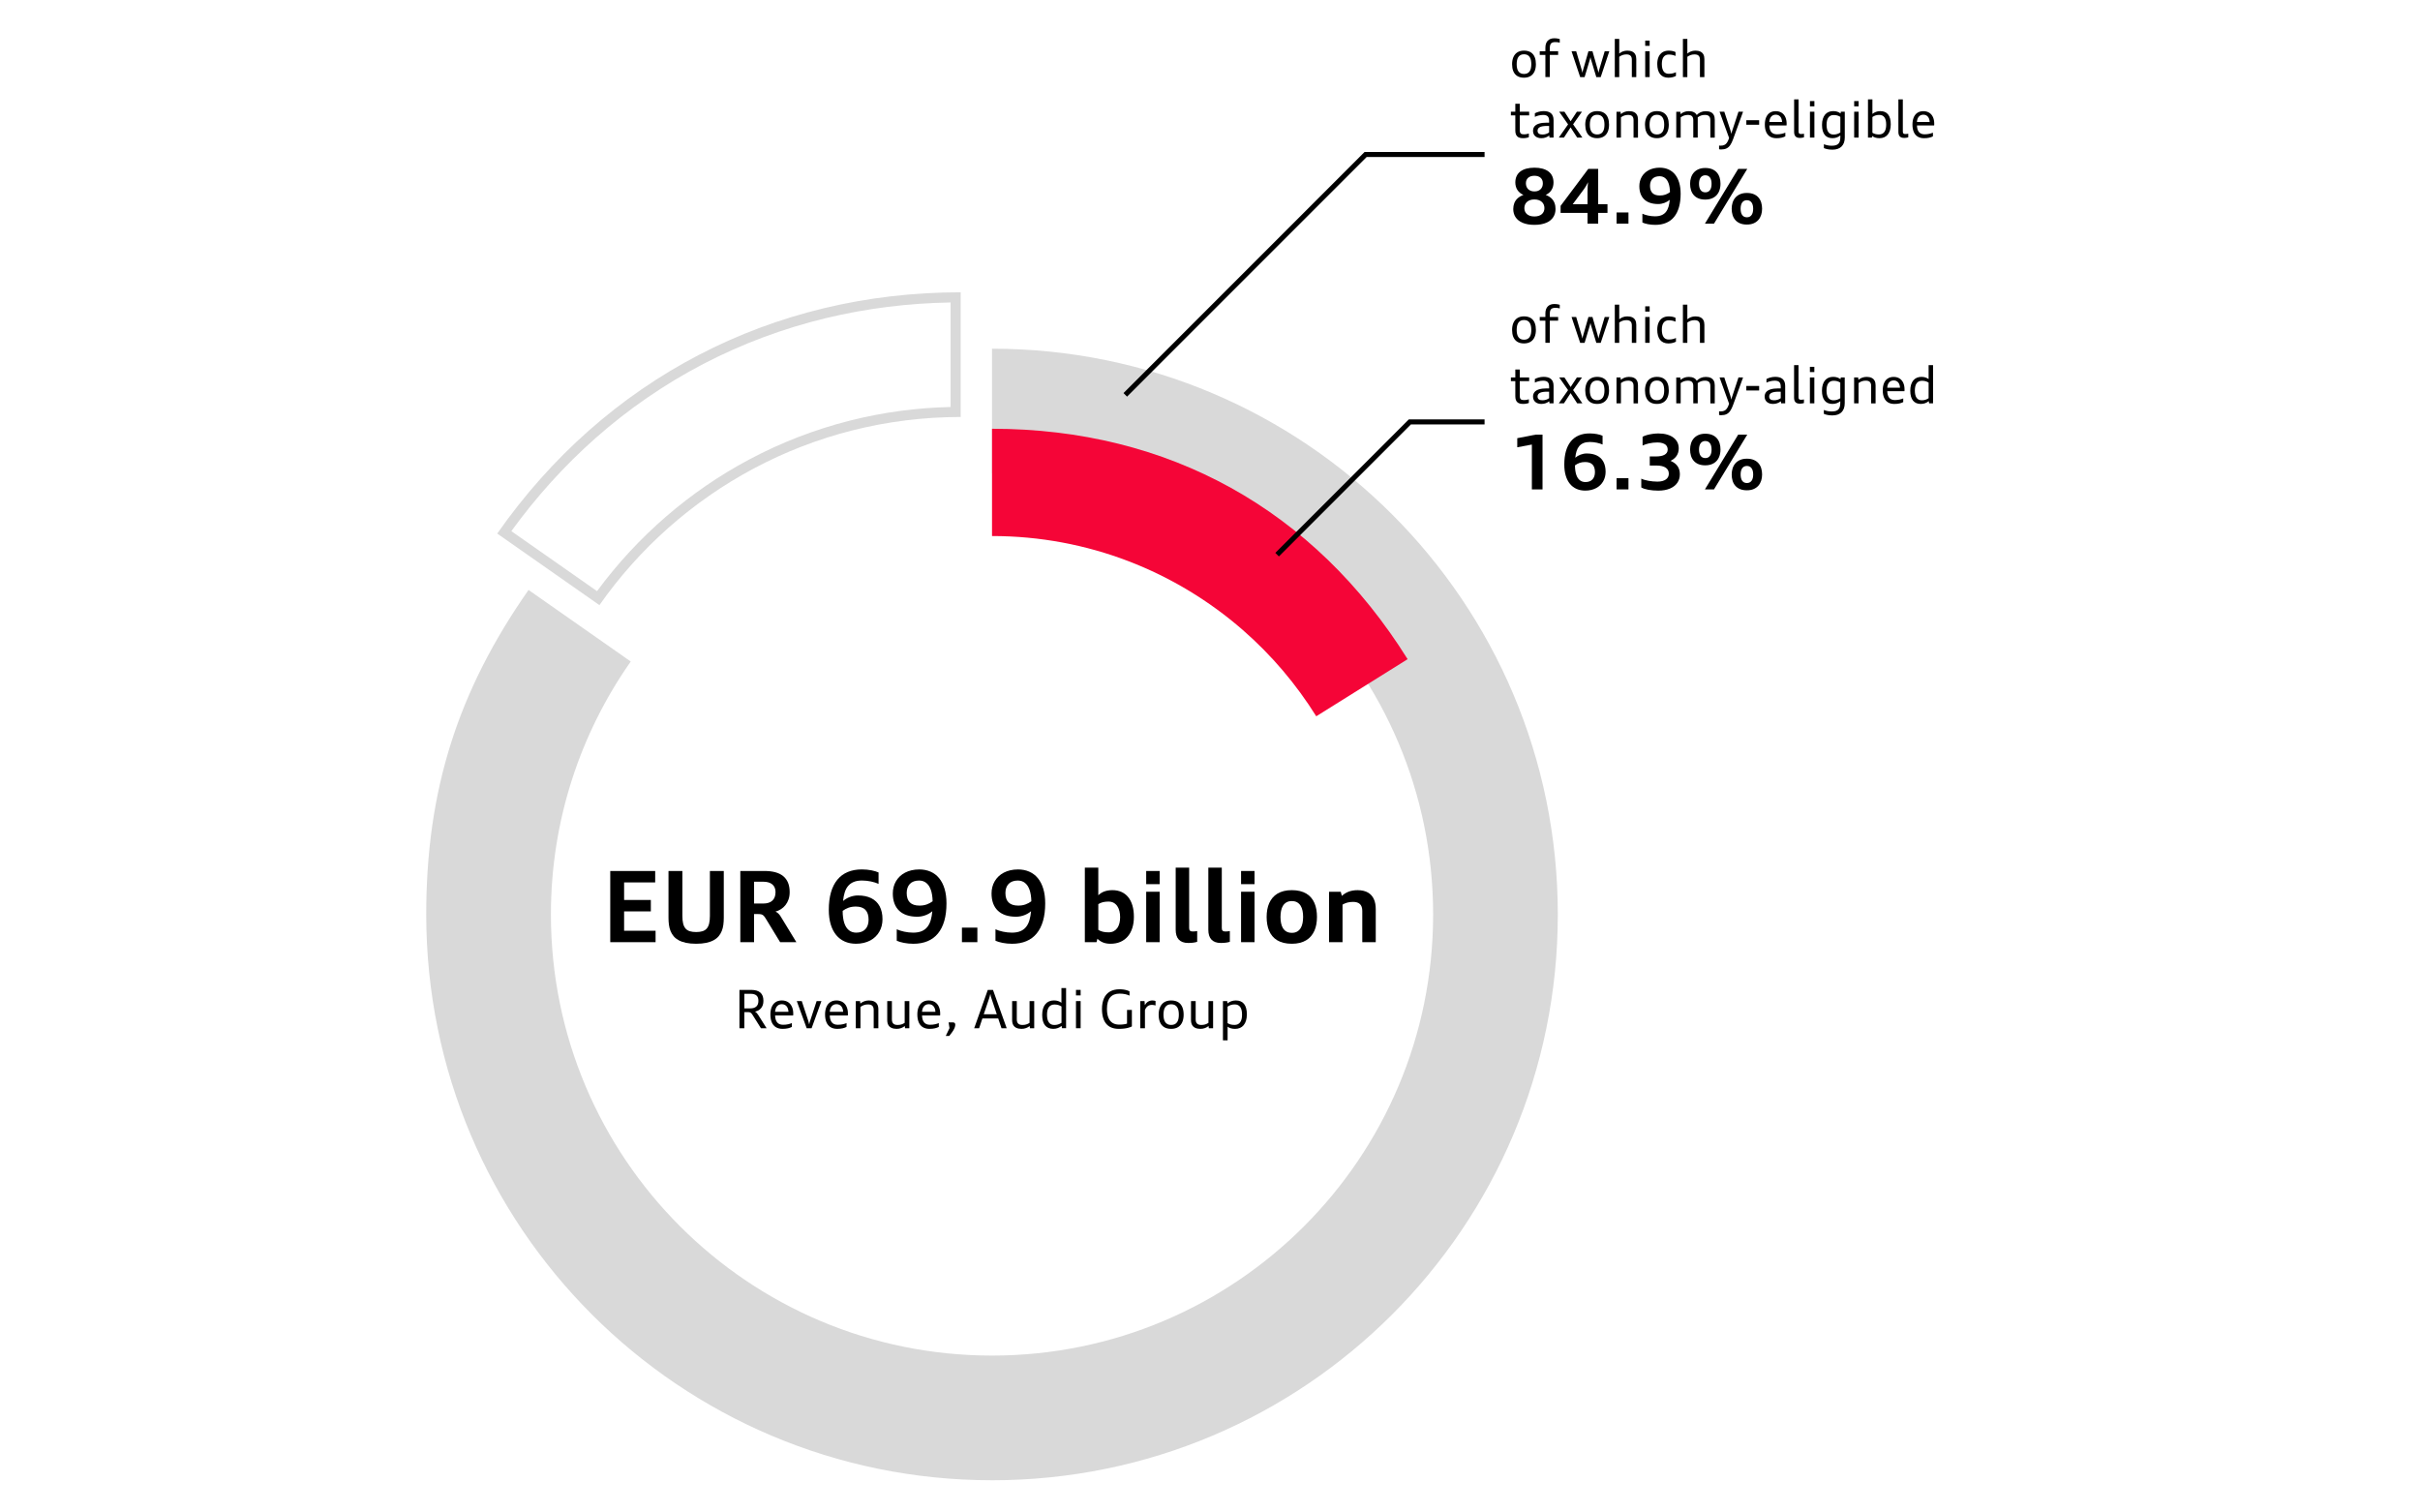 <?xml version="1.0" encoding="UTF-8"?><svg id="MOBILE" xmlns="http://www.w3.org/2000/svg" width="1920" height="1200" viewBox="0 0 1920 1200"><path d="M754.2,239.97v82.94c-27.04.6-53.87,4.22-79.87,10.79-27.74,7.01-54.63,17.39-79.93,30.86-47.29,25.17-88.88,61.18-120.71,104.45l-68-47.61c19.8-27.29,42.22-52.06,66.73-73.74,26.19-23.15,55.01-42.99,85.67-58.95,30.66-15.96,63.44-28.2,97.43-36.37,31.81-7.65,64.97-11.8,98.68-12.37M762.2,231.9c-149.74,0-281.82,68.76-367.71,191.42l81.08,56.78c63.3-90.23,168.04-149.27,286.63-149.27v-98.92h0Z" style="fill:#d9d9d9; stroke-width:0px;"/><path d="M787.06,1174.43c247.91,0,448.89-200.97,448.89-448.89s-200.97-448.89-448.89-448.89v98.92c193.28,0,349.97,156.69,349.97,349.97s-156.69,349.97-349.97,349.97-349.97-156.69-349.97-349.97c0-74.69,23.47-143.87,63.34-200.7l-81.08-56.78c-56.31,80.42-81.18,159.3-81.18,257.47,0,247.92,200.97,448.89,448.89,448.89Z" style="fill:#d9d9d9; stroke-width:0px;"/><polyline points="892.78 313.27 1083.48 122.56 1177.84 122.56" style="fill:none; stroke:#000; stroke-miterlimit:10; stroke-width:4px;"/><path d="M986.18,499.99c22.59,19.71,42.17,42.77,58.12,68.31l72.49-45.31c-74.19-118.76-189.73-182.81-329.74-182.81v85.11c76.24,0,145.85,28.22,199.13,74.69Z" style="fill:#f50537; stroke-width:0px;"/><polyline points="1013.25 440.06 1118.58 334.73 1177.84 334.73" style="fill:none; stroke:#000; stroke-miterlimit:10; stroke-width:4px;"/><path d="M1209.12,61.64c-1.15,0-2.19-.12-3.1-.38-.91-.25-1.72-.61-2.42-1.07-.7-.46-1.29-1.02-1.79-1.66-.5-.65-.9-1.37-1.22-2.16-.32-.79-.55-1.65-.69-2.57s-.22-1.88-.22-2.88.08-1.97.24-2.89c.16-.92.41-1.78.74-2.58.33-.79.75-1.52,1.26-2.17.51-.65,1.11-1.21,1.81-1.67.7-.46,1.5-.82,2.39-1.07.9-.25,1.9-.38,3-.38s2.2.13,3.12.38c.92.25,1.73.61,2.43,1.07.7.46,1.3,1.02,1.79,1.67.49.65.9,1.37,1.21,2.17.31.79.54,1.65.68,2.58.14.92.21,1.89.21,2.89s-.08,1.96-.23,2.88-.4,1.77-.73,2.57c-.33.79-.75,1.52-1.25,2.16-.51.65-1.11,1.2-1.81,1.66-.7.46-1.5.82-2.4,1.07-.9.25-1.9.38-3.02.38ZM1209.12,58.68c1.08,0,1.99-.19,2.73-.57s1.34-.92,1.79-1.6c.46-.69.78-1.51.98-2.46.2-.95.3-2,.3-3.13s-.1-2.21-.3-3.17c-.2-.96-.53-1.79-.98-2.49-.46-.7-1.05-1.24-1.79-1.62-.74-.39-1.65-.58-2.73-.58s-1.97.19-2.71.58c-.74.39-1.34.93-1.8,1.62-.46.7-.79,1.53-.99,2.49-.2.96-.3,2.02-.3,3.17s.1,2.18.3,3.13c.2.95.53,1.77.99,2.46.46.69,1.06,1.22,1.8,1.6s1.64.57,2.71.57Z" style="fill:#000; stroke-width:0px;"/><path d="M1226.09,61.16v-17.6h-4.48v-2.92h4.48v-2.76c0-1.24.16-2.33.49-3.27.33-.94.8-1.73,1.41-2.35.61-.63,1.35-1.1,2.22-1.42.87-.32,1.84-.48,2.92-.48.48,0,.93.02,1.35.05.43.03.82.08,1.19.14s.7.13,1,.21.57.16.82.25v2.88c-.28-.09-.56-.17-.83-.23-.27-.06-.56-.11-.84-.15s-.59-.07-.89-.08c-.31-.02-.63-.03-.99-.03-.84,0-1.54.09-2.09.28-.56.19-1,.48-1.33.88s-.56.91-.7,1.52-.21,1.35-.21,2.19v2.36h6.6v2.92h-6.6v17.6h-3.52Z" style="fill:#000; stroke-width:0px;"/><path d="M1266.49,61.16l-3.96-13.16c-.1-.32-.21-.7-.34-1.16-.13-.45-.24-.93-.35-1.44-.12.51-.23.99-.35,1.44-.12.45-.22.84-.32,1.16l-3.96,13.16h-3.52l-6.85-20.52h3.68l4.24,14.28c.12.4.24.85.36,1.33.12.48.22.99.32,1.51.1-.53.22-1.03.35-1.51.13-.48.25-.92.38-1.33l4.08-14.28h3.19l4.08,14.28c.1.4.22.85.34,1.33.12.48.24.99.34,1.51.1-.53.21-1.03.34-1.51.13-.48.25-.92.37-1.33l4.25-14.28h3.67l-6.84,20.52h-3.52Z" style="fill:#000; stroke-width:0px;"/><path d="M1294.68,61.16v-13.8c0-.75-.09-1.39-.28-1.92-.19-.53-.46-.97-.82-1.3-.36-.34-.81-.59-1.34-.74s-1.15-.23-1.84-.23c-.55,0-1.07.04-1.57.11-.5.07-.98.19-1.45.35s-.92.35-1.37.59-.89.51-1.33.83v16.12h-3.52v-30.32h3.52v11.64c.41-.35.85-.67,1.32-.95s.97-.53,1.5-.73c.53-.2,1.09-.36,1.69-.47.6-.11,1.23-.17,1.89-.17.78,0,1.5.06,2.15.19s1.25.31,1.77.56c.53.25.99.56,1.39.93s.73.8,1,1.3c.27.5.47,1.05.61,1.66.13.61.2,1.28.2,2.01v14.36h-3.53Z" style="fill:#000; stroke-width:0px;"/><path d="M1305.29,36.36v-4.16h3.52v4.16h-3.52ZM1305.29,61.16v-20.52h3.52v20.52h-3.52Z" style="fill:#000; stroke-width:0px;"/><path d="M1329.68,60.21c-.31.19-.68.37-1.11.55s-.9.33-1.42.46c-.51.13-1.06.23-1.64.31s-1.18.12-1.79.12c-1.43,0-2.7-.23-3.8-.7s-2.03-1.17-2.78-2.09c-.75-.92-1.32-2.07-1.71-3.43-.39-1.36-.58-2.94-.58-4.73,0-1.04.08-2.01.25-2.93.17-.92.42-1.77.76-2.55.34-.78.76-1.48,1.26-2.1.5-.62,1.09-1.15,1.77-1.59.67-.44,1.43-.77,2.28-1,.84-.23,1.77-.35,2.79-.35.54,0,1.07.03,1.59.08.52.05,1.01.13,1.47.23.46.1.89.22,1.29.37.4.14.75.3,1.04.48v3.05c-.31-.15-.67-.29-1.06-.43s-.83-.25-1.28-.36c-.46-.1-.94-.18-1.45-.24-.51-.06-1.03-.09-1.55-.09-.94,0-1.75.17-2.45.51s-1.27.83-1.72,1.47c-.46.64-.8,1.42-1.02,2.34-.22.92-.34,1.96-.34,3.12,0,1.34.12,2.5.37,3.49.24.98.6,1.8,1.06,2.44s1.04,1.12,1.71,1.44c.67.32,1.44.47,2.3.47.7,0,1.33-.04,1.89-.11.56-.08,1.07-.17,1.53-.29s.88-.25,1.26-.39.74-.29,1.08-.45v2.92Z" style="fill:#000; stroke-width:0px;"/><path d="M1348.72,61.16v-13.8c0-.75-.09-1.39-.28-1.92-.19-.53-.46-.97-.82-1.3-.36-.34-.81-.59-1.34-.74s-1.15-.23-1.84-.23c-.55,0-1.07.04-1.57.11-.5.07-.98.19-1.45.35s-.92.35-1.37.59-.89.51-1.33.83v16.12h-3.52v-30.32h3.52v11.64c.41-.35.85-.67,1.32-.95s.97-.53,1.5-.73c.53-.2,1.09-.36,1.69-.47.6-.11,1.23-.17,1.89-.17.78,0,1.5.06,2.15.19s1.25.31,1.77.56c.53.25.99.56,1.39.93s.73.8,1,1.3c.27.5.47,1.05.61,1.66.13.61.2,1.28.2,2.01v14.36h-3.53Z" style="fill:#000; stroke-width:0px;"/><path d="M1212.96,108.84c-.27.12-.57.23-.92.33-.35.1-.72.19-1.11.25s-.8.12-1.23.16-.84.06-1.26.06c-1.01,0-1.9-.11-2.67-.32s-1.42-.56-1.94-1.05c-.52-.49-.92-1.12-1.19-1.9-.27-.79-.4-1.75-.4-2.89v-11.91h-3.52v-2.92h3.52v-6.32h3.53v6.32h7.44v2.92h-7.44v11.64c0,.69.07,1.25.21,1.69.14.44.35.78.62,1.03.28.25.62.42,1.04.51.42.09.9.14,1.45.14.38,0,.75-.02,1.11-.05.36-.04.71-.08,1.04-.15.33-.06.64-.13.93-.21s.56-.16.8-.23v2.92Z" style="fill:#000; stroke-width:0px;"/><path d="M1229.37,109.16l-.24-1.64c-.41.32-.85.61-1.31.87-.46.26-.95.48-1.46.67s-1.06.33-1.63.43c-.57.1-1.17.15-1.8.15-1,0-1.9-.13-2.72-.4-.82-.27-1.52-.66-2.1-1.16-.58-.5-1.03-1.11-1.35-1.83-.32-.72-.47-1.52-.47-2.41,0-.74.1-1.41.31-2.02.21-.61.52-1.16.93-1.64.41-.48.92-.9,1.52-1.26.61-.36,1.31-.65,2.1-.89s1.68-.41,2.66-.53,2.05-.18,3.2-.18h2.04v-1.41c0-.84-.09-1.56-.27-2.15s-.47-1.08-.85-1.46-.89-.66-1.49-.84-1.34-.26-2.18-.26c-.68,0-1.33.05-1.96.14-.63.09-1.22.21-1.78.36s-1.07.31-1.54.49c-.47.18-.88.36-1.24.53v-2.84c.42-.23.88-.45,1.4-.65.52-.21,1.07-.39,1.66-.55s1.2-.28,1.85-.38c.65-.09,1.32-.14,2.01-.14,1.18,0,2.25.12,3.23.37.97.25,1.81.65,2.5,1.22.7.56,1.24,1.3,1.62,2.22s.57,2.05.57,3.39v13.8h-3.19ZM1229.05,99.92h-1.52c-1.36,0-2.52.08-3.49.24-.96.16-1.75.4-2.37.72-.62.32-1.07.72-1.35,1.2-.29.48-.43,1.04-.43,1.68,0,.48.08.91.24,1.28.16.37.4.68.71.93.32.25.71.44,1.19.57s1.03.19,1.66.19c.51,0,1-.03,1.46-.1.47-.06.92-.17,1.36-.3s.87-.31,1.29-.51.83-.45,1.25-.73v-5.16Z" style="fill:#000; stroke-width:0px;"/><path d="M1251.32,109.16l-5.24-8.08-5.27,8.08h-4.08l7.36-10.48-7.04-10.04h4.16l4.91,7.56,4.96-7.56h4.04l-7.04,10,7.36,10.52h-4.12Z" style="fill:#000; stroke-width:0px;"/><path d="M1267.16,109.64c-1.15,0-2.19-.12-3.1-.38-.91-.25-1.72-.61-2.42-1.07-.7-.46-1.29-1.02-1.79-1.66-.5-.65-.9-1.37-1.22-2.16-.32-.79-.55-1.65-.69-2.57s-.22-1.88-.22-2.88.08-1.97.24-2.89c.16-.92.41-1.78.74-2.58.33-.79.75-1.52,1.26-2.17.51-.65,1.11-1.21,1.81-1.67.7-.46,1.5-.82,2.39-1.07.9-.25,1.9-.38,3-.38s2.2.13,3.12.38c.92.25,1.73.61,2.43,1.07.7.46,1.3,1.02,1.79,1.67.49.65.9,1.37,1.21,2.17.31.79.54,1.65.68,2.58.14.92.21,1.89.21,2.89s-.08,1.96-.23,2.88-.4,1.77-.73,2.57c-.33.79-.75,1.52-1.25,2.16-.51.65-1.11,1.2-1.81,1.66-.7.46-1.5.82-2.4,1.07-.9.25-1.9.38-3.02.38ZM1267.16,106.68c1.08,0,1.99-.19,2.73-.57s1.34-.92,1.79-1.6c.46-.69.78-1.51.98-2.46.2-.95.3-2,.3-3.13s-.1-2.21-.3-3.17c-.2-.96-.53-1.79-.98-2.49-.46-.7-1.05-1.24-1.79-1.62-.74-.39-1.65-.58-2.73-.58s-1.97.19-2.71.58c-.74.39-1.34.93-1.8,1.62-.46.7-.79,1.53-.99,2.49-.2.96-.3,2.02-.3,3.17s.1,2.18.3,3.13c.2.95.53,1.77.99,2.46.46.69,1.06,1.22,1.8,1.6s1.64.57,2.71.57Z" style="fill:#000; stroke-width:0px;"/><path d="M1296.04,109.16v-13.8c0-.75-.09-1.39-.28-1.92-.19-.53-.46-.97-.82-1.3-.36-.34-.81-.59-1.34-.74s-1.15-.23-1.84-.23c-.55,0-1.07.04-1.57.11-.5.07-.98.19-1.45.35s-.92.36-1.37.6c-.45.24-.89.53-1.33.86v16.08h-3.52v-20.52h3.2l.23,1.88c.42-.36.86-.68,1.34-.97.48-.29.99-.54,1.52-.74s1.11-.36,1.71-.47c.6-.11,1.24-.17,1.91-.17.78,0,1.5.06,2.15.19s1.25.31,1.77.56c.53.25.99.56,1.39.93s.73.8,1,1.3c.27.5.47,1.05.61,1.66.13.61.2,1.28.2,2.01v14.36h-3.53Z" style="fill:#000; stroke-width:0px;"/><path d="M1314.56,109.64c-1.15,0-2.19-.12-3.1-.38-.91-.25-1.72-.61-2.42-1.07-.7-.46-1.29-1.02-1.79-1.66-.5-.65-.9-1.37-1.22-2.16-.32-.79-.55-1.65-.69-2.57s-.22-1.88-.22-2.88.08-1.97.24-2.89c.16-.92.41-1.78.74-2.58.33-.79.75-1.52,1.26-2.17.51-.65,1.11-1.21,1.81-1.67.7-.46,1.5-.82,2.39-1.07.9-.25,1.9-.38,3-.38s2.2.13,3.12.38c.92.25,1.73.61,2.43,1.07.7.46,1.3,1.02,1.79,1.67.49.65.9,1.37,1.21,2.17.31.79.54,1.65.68,2.58.14.92.21,1.89.21,2.89s-.08,1.96-.23,2.88-.4,1.77-.73,2.57c-.33.79-.75,1.52-1.25,2.16-.51.65-1.11,1.2-1.81,1.66-.7.46-1.5.82-2.4,1.07-.9.25-1.9.38-3.02.38ZM1314.56,106.68c1.08,0,1.99-.19,2.73-.57s1.34-.92,1.79-1.6c.46-.69.78-1.51.98-2.46.2-.95.3-2,.3-3.13s-.1-2.21-.3-3.17c-.2-.96-.53-1.79-.98-2.49-.46-.7-1.05-1.24-1.79-1.62-.74-.39-1.65-.58-2.73-.58s-1.97.19-2.71.58c-.74.39-1.34.93-1.8,1.62-.46.7-.79,1.53-.99,2.49-.2.96-.3,2.02-.3,3.17s.1,2.18.3,3.13c.2.95.53,1.77.99,2.46.46.69,1.06,1.22,1.8,1.6s1.64.57,2.71.57Z" style="fill:#000; stroke-width:0px;"/><path d="M1356.97,109.16v-13.8c0-.75-.09-1.39-.28-1.92-.19-.53-.46-.97-.83-1.3-.36-.34-.81-.59-1.34-.74s-1.14-.23-1.83-.23c-.55,0-1.08.04-1.58.11-.5.07-.98.19-1.45.35s-.93.36-1.37.6c-.45.24-.89.53-1.32.86v16.08h-3.53v-13.8c0-.75-.09-1.39-.28-1.92-.19-.53-.46-.97-.82-1.3-.36-.34-.81-.59-1.34-.74s-1.15-.23-1.84-.23c-.55,0-1.07.04-1.57.11-.5.07-.98.19-1.45.35s-.92.36-1.37.6c-.45.24-.89.53-1.33.86v16.08h-3.52v-20.52h3.2l.23,1.88c.42-.36.86-.68,1.34-.97.48-.29.99-.54,1.52-.74s1.11-.36,1.71-.47c.6-.11,1.24-.17,1.91-.17.78,0,1.5.07,2.16.2.66.13,1.25.32,1.78.58s.99.57,1.39.95c.4.38.73.82.99,1.32.45-.46.93-.88,1.45-1.25.52-.38,1.07-.69,1.67-.96s1.23-.47,1.91-.61c.68-.14,1.4-.21,2.17-.21s1.5.06,2.15.19,1.25.31,1.77.56c.53.25.99.56,1.39.93s.73.8,1,1.3c.27.5.47,1.05.61,1.66.13.61.2,1.28.2,2.01v14.36h-3.52Z" style="fill:#000; stroke-width:0px;"/><path d="M1363.88,115.48c.16.02.35.04.57.05.22.02.47.02.75.02.51,0,1-.04,1.45-.11.45-.07.88-.19,1.27-.36.4-.17.77-.39,1.12-.67.35-.28.68-.63,1-1.05s.61-.92.88-1.49c.28-.57.54-1.24.8-1.99l.12-.44-7.56-20.8h3.76l4.77,14.43c.14.47.28.97.43,1.49s.29,1.08.41,1.67c.1-.59.23-1.14.39-1.66.16-.52.33-1.01.49-1.45l4.76-14.48h3.64l-7.88,21.72c-.36.99-.73,1.88-1.1,2.68-.38.79-.78,1.49-1.2,2.1s-.88,1.12-1.37,1.56c-.49.43-1.02.79-1.61,1.06-.58.28-1.22.48-1.91.61-.69.13-1.46.2-2.29.2-.14,0-.28,0-.43-.01s-.3-.03-.45-.04-.29-.04-.42-.06c-.14-.02-.26-.05-.37-.08v-2.88Z" style="fill:#000; stroke-width:0px;"/><path d="M1385.52,98.97v-3.6h10.17v3.6h-10.17Z" style="fill:#000; stroke-width:0px;"/><path d="M1416.45,108.17c-.4.21-.85.4-1.33.59-.48.18-1.02.34-1.6.47-.58.13-1.22.23-1.9.31-.68.07-1.42.11-2.21.11-1.02,0-1.96-.11-2.81-.33-.85-.22-1.62-.54-2.3-.97-.68-.43-1.28-.95-1.79-1.57-.51-.62-.94-1.34-1.28-2.14-.34-.81-.6-1.7-.77-2.68-.17-.98-.25-2.04-.25-3.18,0-1.02.08-1.98.23-2.9s.39-1.77.7-2.55c.31-.79.71-1.49,1.18-2.13s1.03-1.18,1.67-1.62c.64-.45,1.36-.79,2.17-1.03.81-.24,1.7-.36,2.69-.36s1.85.12,2.65.35c.8.23,1.53.56,2.17.98.64.42,1.2.93,1.68,1.53s.88,1.26,1.19,1.99c.32.73.55,1.52.71,2.37s.24,1.74.24,2.66c0,.13,0,.27,0,.41,0,.14,0,.27-.02.4,0,.13-.02.25-.03.36,0,.11-.02.2-.02.27h-13.64c.04,1.14.19,2.15.44,3.02.25.88.63,1.61,1.12,2.21s1.11,1.05,1.86,1.35c.74.31,1.62.46,2.63.46.76,0,1.46-.04,2.1-.12s1.24-.18,1.78-.3c.55-.12,1.05-.26,1.5-.41.45-.15.87-.3,1.25-.46v2.92ZM1413.88,96.76c-.04-.87-.18-1.65-.42-2.36-.24-.71-.57-1.32-1-1.82-.43-.5-.94-.89-1.55-1.17s-1.3-.41-2.07-.41-1.46.14-2.06.41-1.12.66-1.55,1.17c-.43.5-.77,1.11-1.02,1.82-.25.71-.4,1.5-.45,2.36h10.12Z" style="fill:#000; stroke-width:0px;"/><path d="M1431.28,108.92c-.22.07-.46.14-.71.2s-.52.11-.81.16c-.28.05-.58.08-.88.1-.31.02-.62.03-.96.03-.69,0-1.31-.09-1.87-.26-.55-.17-1.02-.45-1.41-.83s-.69-.87-.89-1.46-.31-1.32-.31-2.17v-25.84h3.52v25.44c0,.35.03.64.09.9s.16.47.3.63c.14.17.33.3.57.38.24.08.53.13.88.13.4,0,.82-.02,1.24-.06s.84-.1,1.24-.18v2.83Z" style="fill:#000; stroke-width:0px;"/><path d="M1436,84.36v-4.16h3.52v4.16h-3.52ZM1436,109.16v-20.52h3.52v20.52h-3.52Z" style="fill:#000; stroke-width:0px;"/><path d="M1460.12,107.44c-.41.34-.85.64-1.31.91-.47.27-.96.5-1.48.69-.52.19-1.07.34-1.64.44-.57.1-1.18.15-1.81.15-1.33,0-2.51-.22-3.54-.65-1.04-.43-1.91-1.09-2.61-1.96-.71-.87-1.24-1.97-1.61-3.28-.37-1.31-.55-2.86-.55-4.63s.21-3.4.64-4.77,1.03-2.51,1.8-3.43,1.71-1.61,2.8-2.07c1.09-.46,2.3-.69,3.63-.69.61,0,1.19.04,1.73.12.54.08,1.05.2,1.53.36.48.16.94.36,1.36.59s.83.5,1.22.8l.23-1.4h3.12v20.4c0,1.57-.22,2.96-.65,4.17-.44,1.21-1.07,2.22-1.91,3.05-.84.82-1.86,1.45-3.08,1.87-1.21.42-2.6.63-4.17.63-.68,0-1.33-.03-1.96-.09s-1.23-.14-1.79-.25-1.1-.24-1.61-.39c-.5-.15-.97-.32-1.4-.51v-3.08c.38.15.79.3,1.25.45s.95.28,1.48.39,1.1.21,1.7.28,1.25.1,1.92.08c1.24-.01,2.28-.15,3.13-.41s1.54-.67,2.07-1.23c.53-.55.91-1.26,1.14-2.11.23-.86.35-1.89.35-3.09v-1.36ZM1460.12,92.73c-.4-.26-.81-.48-1.22-.67-.41-.19-.83-.34-1.27-.46-.44-.12-.89-.21-1.35-.26-.46-.06-.94-.08-1.45-.08-.93,0-1.75.17-2.45.5s-1.29.82-1.77,1.47c-.48.65-.83,1.45-1.07,2.42-.24.96-.36,2.08-.36,3.34s.11,2.36.33,3.32c.22.96.56,1.77,1.02,2.43.46.66,1.03,1.16,1.71,1.49.68.34,1.49.51,2.42.51.52,0,1.02-.03,1.49-.1.48-.06.93-.17,1.38-.3s.88-.31,1.3-.51.85-.45,1.27-.73v-12.35Z" style="fill:#000; stroke-width:0px;"/><path d="M1471.08,84.36v-4.16h3.52v4.16h-3.52ZM1471.08,109.16v-20.52h3.52v20.52h-3.52Z" style="fill:#000; stroke-width:0px;"/><path d="M1482.03,109.16v-30.32h3.52v11.52c.41-.33.85-.63,1.31-.9.46-.27.95-.5,1.47-.69.52-.19,1.06-.34,1.64-.45.58-.1,1.18-.16,1.82-.16,1.33,0,2.51.21,3.54.64,1.04.43,1.91,1.07,2.61,1.94s1.24,1.96,1.61,3.27c.37,1.31.55,2.85.55,4.62s-.21,3.4-.64,4.77c-.43,1.37-1.03,2.52-1.8,3.44-.77.92-1.71,1.62-2.8,2.09-1.09.46-2.3.7-3.63.7-.62,0-1.2-.04-1.75-.11-.55-.08-1.06-.19-1.55-.33s-.94-.33-1.37-.55c-.43-.22-.83-.47-1.21-.77l-.21,1.28h-3.12ZM1485.55,105.32c.4.25.8.46,1.21.63.41.17.83.31,1.26.42s.88.19,1.35.23.95.07,1.46.07c.93,0,1.75-.17,2.45-.51.7-.34,1.29-.84,1.77-1.5.48-.66.83-1.47,1.07-2.44.24-.96.36-2.07.36-3.32s-.11-2.37-.33-3.33-.56-1.78-1.02-2.43-1.03-1.15-1.71-1.48c-.69-.34-1.5-.5-2.43-.5-.53,0-1.03.03-1.51.1-.48.07-.94.17-1.39.3s-.87.31-1.29.52c-.42.21-.83.46-1.25.76v12.48Z" style="fill:#000; stroke-width:0px;"/><path d="M1514,108.92c-.22.07-.46.14-.71.2s-.52.11-.81.16c-.28.05-.58.08-.88.1-.31.02-.62.03-.96.03-.69,0-1.31-.09-1.87-.26-.55-.17-1.02-.45-1.41-.83s-.69-.87-.89-1.46-.31-1.32-.31-2.17v-25.84h3.52v25.44c0,.35.03.64.09.9s.16.47.3.63c.14.17.33.3.57.38.24.08.53.13.88.13.4,0,.82-.02,1.24-.06s.84-.1,1.24-.18v2.83Z" style="fill:#000; stroke-width:0px;"/><path d="M1533.56,108.17c-.4.21-.85.4-1.33.59-.48.18-1.02.34-1.6.47-.58.13-1.22.23-1.9.31-.68.07-1.42.11-2.21.11-1.02,0-1.96-.11-2.81-.33-.85-.22-1.62-.54-2.3-.97-.68-.43-1.28-.95-1.79-1.57-.51-.62-.94-1.34-1.28-2.14-.34-.81-.6-1.7-.77-2.68-.17-.98-.25-2.04-.25-3.18,0-1.02.08-1.98.23-2.9s.39-1.77.7-2.55c.31-.79.71-1.49,1.18-2.13s1.03-1.18,1.67-1.62c.64-.45,1.36-.79,2.17-1.03.81-.24,1.7-.36,2.69-.36s1.85.12,2.65.35c.8.23,1.53.56,2.17.98.64.42,1.2.93,1.68,1.53s.88,1.26,1.19,1.99c.32.73.55,1.52.71,2.37s.24,1.74.24,2.66c0,.13,0,.27,0,.41,0,.14,0,.27-.02.4,0,.13-.02.25-.03.36,0,.11-.02.2-.02.27h-13.64c.04,1.14.19,2.15.44,3.02.25.88.63,1.61,1.12,2.21s1.11,1.05,1.86,1.35c.74.31,1.62.46,2.63.46.76,0,1.46-.04,2.1-.12s1.24-.18,1.78-.3c.55-.12,1.05-.26,1.5-.41.45-.15.87-.3,1.25-.46v2.92ZM1530.99,96.76c-.04-.87-.18-1.65-.42-2.36-.24-.71-.57-1.32-1-1.82-.43-.5-.94-.89-1.55-1.17s-1.3-.41-2.07-.41-1.46.14-2.06.41-1.12.66-1.55,1.17c-.43.5-.77,1.11-1.02,1.82-.25.71-.4,1.5-.45,2.36h10.12Z" style="fill:#000; stroke-width:0px;"/><path d="M1226.34,154.65c.93.34,1.77.74,2.51,1.19s1.41.95,1.99,1.49,1.08,1.14,1.49,1.77.76,1.31,1.03,2.03.47,1.47.59,2.26.19,1.61.19,2.46c0,1.19-.15,2.33-.45,3.41s-.75,2.09-1.36,3.02-1.37,1.77-2.29,2.53-2,1.4-3.24,1.93-2.64.94-4.21,1.23-3.3.43-5.19.43-3.65-.14-5.22-.43-2.97-.7-4.22-1.23-2.33-1.18-3.25-1.93-1.69-1.6-2.3-2.53-1.06-1.93-1.36-3.02-.45-2.22-.45-3.41c0-.85.07-1.67.21-2.46s.35-1.54.63-2.26.64-1.39,1.08-2.03.95-1.23,1.55-1.77,1.27-1.04,2.04-1.49,1.61-.84,2.55-1.19c-1.08-.48-2.03-1.06-2.83-1.74s-1.47-1.45-2-2.29-.93-1.76-1.19-2.75-.4-2.03-.4-3.12c0-1.88.34-3.54,1.01-5s1.66-2.68,2.95-3.67,2.88-1.75,4.76-2.26,4.03-.78,6.45-.78,4.54.26,6.42.78,3.46,1.27,4.75,2.26,2.27,2.21,2.94,3.67,1.01,3.12,1.01,5c0,1.09-.12,2.13-.37,3.12s-.63,1.9-1.14,2.75-1.15,1.61-1.93,2.29-1.68,1.27-2.74,1.74ZM1225.33,165.14c0-.93-.16-1.81-.48-2.64s-.8-1.57-1.46-2.2-1.48-1.13-2.48-1.5-2.17-.56-3.52-.56-2.55.19-3.55.56-1.83.87-2.49,1.5-1.15,1.36-1.46,2.2-.48,1.72-.48,2.64.17,1.79.5,2.6.83,1.51,1.49,2.1,1.49,1.06,2.49,1.4,2.16.5,3.5.5,2.47-.17,3.46-.5,1.82-.8,2.48-1.4,1.15-1.3,1.49-2.1.5-1.67.5-2.6ZM1224.07,145.4c0-.93-.15-1.76-.46-2.5s-.75-1.36-1.33-1.88-1.27-.9-2.09-1.17-1.75-.4-2.78-.4-2,.13-2.83.4-1.55.66-2.13,1.17-1.04,1.14-1.35,1.88-.47,1.57-.47,2.5.15,1.79.45,2.58.73,1.47,1.3,2.05,1.28,1.03,2.12,1.36,1.81.49,2.91.49,2.06-.16,2.89-.49,1.53-.78,2.09-1.36.98-1.26,1.27-2.05.42-1.65.42-2.58Z" style="fill:#000; stroke-width:0px;"/><path d="M1259.53,177.44v-8.53h-21.37v-5.58l21.97-29.34h7.85v28.02h7.38v6.9h-7.38v8.53h-8.45ZM1259.53,152.25c0-1.6.04-3.03.12-4.29s.18-2.39.29-3.4c-.45.91-.98,1.89-1.6,2.96s-1.38,2.2-2.29,3.41l-8.28,11.09h11.76v-9.77Z" style="fill:#000; stroke-width:0px;"/><path d="M1282.58,177.44v-8.88h9.42v8.88h-9.42Z" style="fill:#000; stroke-width:0px;"/><path d="M1303.04,169.57c.62.28,1.33.55,2.1.8s1.6.47,2.46.65,1.76.33,2.68.44,1.85.16,2.78.16c2.05,0,3.78-.3,5.19-.89s2.57-1.46,3.47-2.59,1.59-2.5,2.06-4.12.8-3.44.98-5.49c-.59.5-1.23.95-1.92,1.36s-1.43.76-2.2,1.05-1.59.52-2.44.69-1.72.25-2.62.25c-2.38,0-4.5-.31-6.36-.92s-3.42-1.52-4.69-2.72-2.24-2.69-2.9-4.45-1-3.81-1-6.12c0-1.37.16-2.68.49-3.93s.81-2.42,1.44-3.51,1.41-2.07,2.34-2.95,1.98-1.64,3.18-2.27,2.52-1.12,3.98-1.46,3.03-.51,4.72-.51c2.53,0,4.82.45,6.87,1.35s3.8,2.22,5.24,3.97,2.55,3.91,3.33,6.48,1.17,5.54,1.17,8.9c0,4.02-.44,7.57-1.32,10.64s-2.17,5.65-3.87,7.73-3.81,3.65-6.32,4.71-5.39,1.59-8.64,1.59c-1.04,0-2.04-.05-3.02-.15s-1.91-.23-2.79-.4-1.69-.37-2.43-.59-1.39-.46-1.95-.72v-6.97ZM1324.94,152.48c-.03-1.42-.14-2.71-.33-3.89s-.45-2.23-.78-3.16-.73-1.75-1.21-2.45-1.01-1.28-1.6-1.74-1.25-.81-1.96-1.05-1.47-.36-2.28-.37c-1.26,0-2.37.16-3.33.51s-1.76.86-2.4,1.52-1.13,1.47-1.46,2.41-.49,2-.49,3.17c0,1.26.16,2.37.48,3.32s.8,1.76,1.44,2.4,1.46,1.13,2.43,1.46,2.12.49,3.44.49c.85,0,1.64-.06,2.38-.18s1.43-.3,2.09-.53,1.27-.51,1.86-.83,1.16-.69,1.71-1.1Z" style="fill:#000; stroke-width:0px;"/><path d="M1352.96,158.35c-2.1,0-3.91-.32-5.43-.95s-2.77-1.51-3.75-2.64-1.71-2.45-2.18-3.98-.7-3.19-.7-4.97.24-3.37.73-4.89,1.22-2.85,2.22-3.98,2.25-2.03,3.76-2.68,3.3-.98,5.35-.98,3.91.32,5.43.96,2.77,1.52,3.75,2.64,1.71,2.44,2.18,3.97.7,3.19.7,4.97c0,1.16-.11,2.28-.32,3.35s-.54,2.07-.97,3-.98,1.78-1.65,2.53-1.44,1.41-2.34,1.95-1.9.96-3.03,1.26-2.38.45-3.74.45ZM1352.96,152.6c.86,0,1.6-.16,2.23-.49s1.14-.79,1.55-1.38.71-1.31.91-2.15.29-1.76.29-2.76-.1-1.92-.29-2.75-.5-1.54-.91-2.14-.93-1.06-1.55-1.38-1.37-.49-2.23-.49-1.59.16-2.21.49-1.14.79-1.55,1.38-.72,1.31-.92,2.14-.3,1.75-.3,2.75.1,1.93.3,2.76.51,1.55.92,2.15.93,1.06,1.55,1.38,1.36.49,2.21.49ZM1352.67,177.44l26.4-43.45h7.19l-26.4,43.45h-7.19ZM1385.96,178.16c-2.1,0-3.91-.32-5.43-.95s-2.77-1.51-3.75-2.64-1.71-2.45-2.18-3.98-.7-3.19-.7-4.97.24-3.37.73-4.89,1.22-2.85,2.22-3.98,2.25-2.03,3.76-2.68,3.3-.98,5.35-.98,3.91.32,5.43.96,2.77,1.52,3.75,2.64,1.71,2.44,2.18,3.97.7,3.19.7,4.97-.24,3.37-.73,4.89-1.22,2.85-2.22,3.98-2.25,2.03-3.76,2.68-3.3.98-5.35.98ZM1385.96,172.4c.85,0,1.59-.16,2.21-.49s1.14-.79,1.55-1.38.72-1.31.92-2.15.3-1.76.3-2.76-.1-1.92-.3-2.75-.51-1.54-.92-2.14-.93-1.06-1.55-1.39-1.36-.5-2.21-.5-1.6.17-2.23.5-1.14.79-1.55,1.39-.71,1.31-.91,2.14-.29,1.75-.29,2.75.1,1.93.29,2.76.5,1.55.91,2.15.93,1.06,1.55,1.38,1.37.49,2.23.49Z" style="fill:#000; stroke-width:0px;"/><path d="M1209.12,272.48c-1.15,0-2.19-.12-3.1-.38-.91-.25-1.72-.61-2.42-1.07-.7-.46-1.29-1.02-1.79-1.66-.5-.65-.9-1.37-1.22-2.16-.32-.79-.55-1.65-.69-2.57s-.22-1.88-.22-2.88.08-1.97.24-2.89c.16-.92.41-1.78.74-2.58.33-.79.75-1.52,1.26-2.17.51-.65,1.11-1.21,1.81-1.67.7-.46,1.5-.82,2.39-1.07.9-.25,1.9-.38,3-.38s2.2.13,3.12.38c.92.25,1.73.61,2.43,1.07.7.46,1.3,1.02,1.79,1.67.49.65.9,1.37,1.21,2.17.31.79.54,1.65.68,2.58.14.92.21,1.89.21,2.89s-.08,1.96-.23,2.88-.4,1.77-.73,2.57c-.33.79-.75,1.52-1.25,2.16-.51.65-1.11,1.2-1.81,1.66-.7.46-1.5.82-2.4,1.07-.9.25-1.9.38-3.02.38ZM1209.12,269.52c1.08,0,1.99-.19,2.73-.57s1.34-.92,1.79-1.6c.46-.69.78-1.51.98-2.46.2-.95.3-2,.3-3.13s-.1-2.21-.3-3.17c-.2-.96-.53-1.79-.98-2.49-.46-.7-1.05-1.24-1.79-1.62-.74-.39-1.65-.58-2.73-.58s-1.97.19-2.71.58c-.74.39-1.34.93-1.8,1.62-.46.7-.79,1.53-.99,2.49-.2.96-.3,2.02-.3,3.17s.1,2.18.3,3.13c.2.95.53,1.77.99,2.46.46.69,1.06,1.22,1.8,1.6s1.64.57,2.71.57Z" style="fill:#000; stroke-width:0px;"/><path d="M1226.09,272v-17.6h-4.48v-2.92h4.48v-2.76c0-1.24.16-2.33.49-3.27.33-.94.8-1.73,1.41-2.35.61-.63,1.35-1.1,2.22-1.42.87-.32,1.84-.48,2.92-.48.48,0,.93.02,1.35.05.43.03.82.08,1.19.14s.7.13,1,.21.57.16.82.25v2.88c-.28-.09-.56-.17-.83-.23-.27-.06-.56-.11-.84-.15s-.59-.07-.89-.08c-.31-.02-.63-.03-.99-.03-.84,0-1.54.09-2.09.28-.56.19-1,.48-1.33.88s-.56.91-.7,1.52-.21,1.35-.21,2.19v2.36h6.6v2.92h-6.6v17.6h-3.52Z" style="fill:#000; stroke-width:0px;"/><path d="M1266.49,272l-3.96-13.16c-.1-.32-.21-.7-.34-1.16-.13-.45-.24-.93-.35-1.44-.12.51-.23.99-.35,1.44-.12.45-.22.84-.32,1.16l-3.96,13.16h-3.52l-6.85-20.52h3.68l4.24,14.28c.12.4.24.85.36,1.33.12.48.22.99.32,1.51.1-.53.22-1.03.35-1.51.13-.48.25-.92.38-1.33l4.08-14.28h3.19l4.08,14.28c.1.4.22.85.34,1.33.12.48.24.99.34,1.51.1-.53.21-1.03.34-1.51.13-.48.25-.92.37-1.33l4.25-14.28h3.67l-6.84,20.52h-3.52Z" style="fill:#000; stroke-width:0px;"/><path d="M1294.68,272v-13.8c0-.75-.09-1.39-.28-1.92-.19-.53-.46-.97-.82-1.3-.36-.34-.81-.59-1.34-.74s-1.15-.23-1.84-.23c-.55,0-1.07.04-1.57.11-.5.07-.98.19-1.45.35s-.92.35-1.37.59-.89.51-1.33.83v16.12h-3.52v-30.32h3.52v11.64c.41-.35.85-.67,1.32-.95s.97-.53,1.5-.73c.53-.2,1.09-.36,1.69-.47.6-.11,1.23-.17,1.89-.17.78,0,1.5.06,2.15.19s1.25.31,1.77.56c.53.25.99.56,1.39.93s.73.8,1,1.3c.27.5.47,1.05.61,1.66.13.61.2,1.28.2,2.01v14.36h-3.53Z" style="fill:#000; stroke-width:0px;"/><path d="M1305.29,247.2v-4.16h3.52v4.16h-3.52ZM1305.29,272v-20.52h3.52v20.52h-3.52Z" style="fill:#000; stroke-width:0px;"/><path d="M1329.68,271.05c-.31.19-.68.37-1.11.55s-.9.33-1.42.46c-.51.13-1.06.23-1.64.31s-1.18.12-1.79.12c-1.43,0-2.7-.23-3.8-.7s-2.03-1.17-2.78-2.09c-.75-.92-1.32-2.07-1.71-3.43-.39-1.36-.58-2.94-.58-4.73,0-1.04.08-2.01.25-2.93.17-.92.42-1.77.76-2.55.34-.78.76-1.48,1.26-2.1.5-.62,1.09-1.15,1.77-1.59.67-.44,1.43-.77,2.28-1,.84-.23,1.77-.35,2.79-.35.54,0,1.07.03,1.59.08.52.05,1.01.13,1.47.23.46.1.89.22,1.29.37.4.14.75.3,1.04.48v3.05c-.31-.15-.67-.29-1.06-.43s-.83-.25-1.28-.36c-.46-.1-.94-.18-1.45-.24-.51-.06-1.03-.09-1.55-.09-.94,0-1.75.17-2.45.51s-1.27.83-1.72,1.47c-.46.64-.8,1.42-1.02,2.34-.22.92-.34,1.96-.34,3.12,0,1.34.12,2.5.37,3.49.24.98.6,1.8,1.06,2.44s1.04,1.12,1.71,1.44c.67.32,1.44.47,2.3.47.7,0,1.33-.04,1.89-.11.56-.08,1.07-.17,1.53-.29s.88-.25,1.26-.39.74-.29,1.08-.45v2.92Z" style="fill:#000; stroke-width:0px;"/><path d="M1348.72,272v-13.8c0-.75-.09-1.39-.28-1.92-.19-.53-.46-.97-.82-1.3-.36-.34-.81-.59-1.34-.74s-1.15-.23-1.84-.23c-.55,0-1.07.04-1.57.11-.5.07-.98.19-1.45.35s-.92.35-1.37.59-.89.51-1.33.83v16.12h-3.52v-30.32h3.52v11.64c.41-.35.85-.67,1.32-.95s.97-.53,1.5-.73c.53-.2,1.09-.36,1.69-.47.6-.11,1.23-.17,1.89-.17.78,0,1.5.06,2.15.19s1.25.31,1.77.56c.53.25.99.56,1.39.93s.73.8,1,1.3c.27.5.47,1.05.61,1.66.13.61.2,1.28.2,2.01v14.36h-3.53Z" style="fill:#000; stroke-width:0px;"/><path d="M1212.96,319.68c-.27.12-.57.23-.92.33-.35.1-.72.19-1.11.25s-.8.12-1.23.16-.84.06-1.26.06c-1.01,0-1.9-.11-2.67-.32s-1.42-.56-1.94-1.05c-.52-.49-.92-1.12-1.19-1.9-.27-.79-.4-1.75-.4-2.89v-11.91h-3.52v-2.92h3.52v-6.32h3.53v6.32h7.44v2.92h-7.44v11.64c0,.69.07,1.25.21,1.69.14.44.35.78.62,1.03.28.25.62.42,1.04.51.42.09.9.14,1.45.14.38,0,.75-.02,1.11-.05.36-.04.71-.08,1.04-.15.33-.06.64-.13.93-.21s.56-.16.8-.23v2.92Z" style="fill:#000; stroke-width:0px;"/><path d="M1229.37,320l-.24-1.64c-.41.32-.85.61-1.31.87-.46.26-.95.48-1.46.67s-1.06.33-1.63.43c-.57.1-1.17.15-1.8.15-1,0-1.9-.13-2.72-.4-.82-.27-1.52-.66-2.1-1.16-.58-.5-1.03-1.11-1.35-1.83-.32-.72-.47-1.52-.47-2.41,0-.74.1-1.41.31-2.02.21-.61.52-1.16.93-1.64.41-.48.92-.9,1.52-1.26.61-.36,1.31-.65,2.1-.89s1.68-.41,2.66-.53,2.05-.18,3.2-.18h2.04v-1.41c0-.84-.09-1.56-.27-2.15s-.47-1.08-.85-1.46-.89-.66-1.49-.84-1.34-.26-2.18-.26c-.68,0-1.33.05-1.96.14-.63.09-1.22.21-1.78.36s-1.07.31-1.54.49c-.47.18-.88.36-1.24.53v-2.84c.42-.23.88-.45,1.4-.65.52-.21,1.07-.39,1.66-.55s1.2-.28,1.85-.38c.65-.09,1.32-.14,2.01-.14,1.18,0,2.25.12,3.23.37.97.25,1.81.65,2.5,1.22.7.56,1.24,1.3,1.62,2.22s.57,2.05.57,3.39v13.8h-3.19ZM1229.05,310.76h-1.52c-1.36,0-2.52.08-3.49.24-.96.16-1.75.4-2.37.72-.62.32-1.07.72-1.35,1.2-.29.48-.43,1.04-.43,1.68,0,.48.08.91.24,1.28.16.37.4.68.71.93.32.25.71.44,1.19.57s1.03.19,1.66.19c.51,0,1-.03,1.46-.1.47-.06.92-.17,1.36-.3s.87-.31,1.29-.51.83-.45,1.25-.73v-5.16Z" style="fill:#000; stroke-width:0px;"/><path d="M1251.32,320l-5.24-8.08-5.27,8.08h-4.08l7.36-10.48-7.04-10.04h4.16l4.91,7.56,4.96-7.56h4.04l-7.04,10,7.36,10.52h-4.12Z" style="fill:#000; stroke-width:0px;"/><path d="M1267.16,320.48c-1.15,0-2.19-.12-3.1-.38-.91-.25-1.72-.61-2.42-1.07-.7-.46-1.29-1.02-1.79-1.66-.5-.65-.9-1.37-1.22-2.16-.32-.79-.55-1.65-.69-2.57s-.22-1.88-.22-2.88.08-1.97.24-2.89c.16-.92.41-1.78.74-2.58.33-.79.75-1.52,1.26-2.17.51-.65,1.11-1.21,1.81-1.67.7-.46,1.5-.82,2.39-1.07.9-.25,1.9-.38,3-.38s2.2.13,3.12.38c.92.25,1.73.61,2.43,1.07.7.46,1.3,1.02,1.79,1.67.49.65.9,1.37,1.21,2.17.31.79.54,1.65.68,2.58.14.92.21,1.89.21,2.89s-.08,1.96-.23,2.88-.4,1.77-.73,2.57c-.33.79-.75,1.52-1.25,2.16-.51.65-1.11,1.2-1.81,1.66-.7.46-1.5.82-2.4,1.07-.9.25-1.9.38-3.02.38ZM1267.16,317.52c1.08,0,1.99-.19,2.73-.57s1.34-.92,1.79-1.6c.46-.69.78-1.51.98-2.46.2-.95.3-2,.3-3.13s-.1-2.21-.3-3.17c-.2-.96-.53-1.79-.98-2.49-.46-.7-1.05-1.24-1.79-1.62-.74-.39-1.65-.58-2.73-.58s-1.97.19-2.71.58c-.74.39-1.34.93-1.8,1.62-.46.7-.79,1.53-.99,2.49-.2.96-.3,2.02-.3,3.17s.1,2.18.3,3.13c.2.95.53,1.77.99,2.46.46.69,1.06,1.22,1.8,1.6s1.64.57,2.71.57Z" style="fill:#000; stroke-width:0px;"/><path d="M1296.04,320v-13.8c0-.75-.09-1.39-.28-1.92-.19-.53-.46-.97-.82-1.3-.36-.34-.81-.59-1.34-.74s-1.15-.23-1.84-.23c-.55,0-1.07.04-1.57.11-.5.07-.98.19-1.45.35s-.92.36-1.37.6c-.45.24-.89.53-1.33.86v16.08h-3.52v-20.52h3.2l.23,1.88c.42-.36.86-.68,1.34-.97.48-.29.99-.54,1.52-.74s1.11-.36,1.71-.47c.6-.11,1.24-.17,1.91-.17.78,0,1.5.06,2.15.19s1.25.31,1.77.56c.53.25.99.56,1.39.93s.73.8,1,1.3c.27.5.47,1.05.61,1.66.13.61.2,1.28.2,2.01v14.36h-3.53Z" style="fill:#000; stroke-width:0px;"/><path d="M1314.56,320.48c-1.15,0-2.19-.12-3.1-.38-.91-.25-1.72-.61-2.42-1.07-.7-.46-1.29-1.02-1.79-1.66-.5-.65-.9-1.37-1.22-2.16-.32-.79-.55-1.65-.69-2.57s-.22-1.88-.22-2.88.08-1.97.24-2.89c.16-.92.41-1.78.74-2.58.33-.79.75-1.52,1.26-2.17.51-.65,1.11-1.21,1.81-1.67.7-.46,1.5-.82,2.39-1.07.9-.25,1.9-.38,3-.38s2.2.13,3.12.38c.92.25,1.73.61,2.43,1.07.7.46,1.3,1.02,1.79,1.67.49.65.9,1.37,1.21,2.17.31.79.54,1.65.68,2.58.14.92.21,1.89.21,2.89s-.08,1.96-.23,2.88-.4,1.77-.73,2.57c-.33.79-.75,1.52-1.25,2.16-.51.65-1.11,1.2-1.81,1.66-.7.46-1.5.82-2.4,1.07-.9.25-1.9.38-3.02.38ZM1314.56,317.52c1.08,0,1.99-.19,2.73-.57s1.34-.92,1.79-1.6c.46-.69.78-1.51.98-2.46.2-.95.3-2,.3-3.13s-.1-2.21-.3-3.17c-.2-.96-.53-1.79-.98-2.49-.46-.7-1.05-1.24-1.79-1.62-.74-.39-1.65-.58-2.73-.58s-1.97.19-2.71.58c-.74.39-1.34.93-1.8,1.62-.46.7-.79,1.53-.99,2.49-.2.96-.3,2.02-.3,3.17s.1,2.18.3,3.13c.2.95.53,1.77.99,2.46.46.69,1.06,1.22,1.8,1.6s1.64.57,2.71.57Z" style="fill:#000; stroke-width:0px;"/><path d="M1356.97,320v-13.8c0-.75-.09-1.39-.28-1.92-.19-.53-.46-.97-.83-1.3-.36-.34-.81-.59-1.34-.74s-1.14-.23-1.83-.23c-.55,0-1.08.04-1.58.11-.5.07-.98.19-1.45.35s-.93.36-1.37.6c-.45.24-.89.53-1.32.86v16.08h-3.53v-13.8c0-.75-.09-1.39-.28-1.92-.19-.53-.46-.97-.82-1.3-.36-.34-.81-.59-1.34-.74s-1.15-.23-1.84-.23c-.55,0-1.07.04-1.57.11-.5.07-.98.19-1.45.35s-.92.36-1.37.6c-.45.24-.89.53-1.33.86v16.08h-3.52v-20.52h3.2l.23,1.88c.42-.36.86-.68,1.34-.97.48-.29.99-.54,1.52-.74s1.11-.36,1.71-.47c.6-.11,1.24-.17,1.91-.17.78,0,1.5.07,2.16.2.66.13,1.25.32,1.78.58s.99.57,1.39.95c.4.38.73.82.99,1.32.45-.46.93-.88,1.45-1.25.52-.38,1.07-.69,1.67-.96s1.23-.47,1.91-.61c.68-.14,1.4-.21,2.17-.21s1.5.06,2.15.19,1.25.31,1.77.56c.53.25.99.56,1.39.93s.73.8,1,1.3c.27.5.47,1.05.61,1.66.13.61.2,1.28.2,2.01v14.36h-3.52Z" style="fill:#000; stroke-width:0px;"/><path d="M1363.88,326.32c.16.02.35.04.57.05.22.02.47.02.75.02.51,0,1-.04,1.45-.11.45-.07.88-.19,1.27-.36.4-.17.77-.39,1.12-.67.35-.28.68-.63,1-1.05s.61-.92.88-1.49c.28-.57.54-1.24.8-1.99l.12-.44-7.56-20.8h3.76l4.77,14.43c.14.47.28.97.43,1.49s.29,1.08.41,1.67c.1-.59.23-1.14.39-1.66.16-.52.33-1.01.49-1.45l4.76-14.48h3.64l-7.88,21.72c-.36.99-.73,1.88-1.1,2.68-.38.79-.78,1.49-1.2,2.1s-.88,1.12-1.37,1.56c-.49.43-1.02.79-1.61,1.06-.58.28-1.22.48-1.91.61-.69.13-1.46.2-2.29.2-.14,0-.28,0-.43-.01s-.3-.03-.45-.04-.29-.04-.42-.06c-.14-.02-.26-.05-.37-.08v-2.88Z" style="fill:#000; stroke-width:0px;"/><path d="M1385.52,309.81v-3.6h10.17v3.6h-10.17Z" style="fill:#000; stroke-width:0px;"/><path d="M1413.13,320l-.24-1.64c-.41.32-.85.61-1.31.87-.46.26-.95.48-1.46.67s-1.06.33-1.63.43c-.57.1-1.17.15-1.8.15-1,0-1.9-.13-2.72-.4-.82-.27-1.52-.66-2.1-1.16-.58-.5-1.03-1.11-1.35-1.83-.32-.72-.47-1.52-.47-2.41,0-.74.1-1.41.31-2.02.21-.61.52-1.16.93-1.64.41-.48.92-.9,1.52-1.26.61-.36,1.31-.65,2.1-.89s1.68-.41,2.66-.53,2.05-.18,3.2-.18h2.04v-1.41c0-.84-.09-1.56-.27-2.15s-.47-1.08-.85-1.46-.89-.66-1.49-.84-1.34-.26-2.18-.26c-.68,0-1.33.05-1.96.14-.63.09-1.22.21-1.78.36s-1.07.31-1.54.49c-.47.18-.88.36-1.24.53v-2.84c.42-.23.88-.45,1.4-.65.52-.21,1.07-.39,1.66-.55s1.2-.28,1.85-.38c.65-.09,1.32-.14,2.01-.14,1.18,0,2.25.12,3.23.37.97.25,1.81.65,2.5,1.22.7.56,1.24,1.3,1.62,2.22s.57,2.05.57,3.39v13.8h-3.19ZM1412.81,310.76h-1.52c-1.36,0-2.52.08-3.49.24-.96.16-1.75.4-2.37.72-.62.32-1.07.72-1.35,1.2-.29.48-.43,1.04-.43,1.68,0,.48.08.91.24,1.28.16.37.4.68.71.93.32.25.71.44,1.19.57s1.03.19,1.66.19c.51,0,1-.03,1.46-.1.47-.06.92-.17,1.36-.3s.87-.31,1.29-.51.83-.45,1.25-.73v-5.16Z" style="fill:#000; stroke-width:0px;"/><path d="M1431.24,319.76c-.22.07-.46.14-.71.2s-.52.11-.81.16c-.28.05-.58.08-.88.1-.31.02-.62.03-.96.03-.69,0-1.31-.09-1.87-.26-.55-.17-1.02-.45-1.41-.83s-.69-.87-.89-1.46-.31-1.32-.31-2.17v-25.84h3.52v25.44c0,.35.03.64.09.9s.16.47.3.63c.14.17.33.3.57.38.24.08.53.13.88.13.4,0,.82-.02,1.24-.06s.84-.1,1.24-.18v2.83Z" style="fill:#000; stroke-width:0px;"/><path d="M1435.96,295.2v-4.16h3.52v4.16h-3.52ZM1435.96,320v-20.52h3.52v20.52h-3.52Z" style="fill:#000; stroke-width:0px;"/><path d="M1460.08,318.28c-.41.34-.85.64-1.31.91-.47.27-.96.5-1.48.69-.52.19-1.07.34-1.64.44-.57.1-1.18.15-1.81.15-1.33,0-2.51-.22-3.54-.65-1.04-.43-1.91-1.09-2.61-1.96-.71-.87-1.24-1.97-1.61-3.28-.37-1.31-.55-2.86-.55-4.63s.21-3.4.64-4.77,1.03-2.51,1.8-3.43,1.71-1.61,2.8-2.07c1.09-.46,2.3-.69,3.63-.69.61,0,1.19.04,1.73.12.54.08,1.05.2,1.53.36.48.16.94.36,1.36.59s.83.5,1.22.8l.23-1.4h3.12v20.4c0,1.57-.22,2.96-.65,4.17-.44,1.21-1.07,2.22-1.91,3.05-.84.82-1.86,1.45-3.08,1.87-1.21.42-2.6.63-4.17.63-.68,0-1.33-.03-1.96-.09s-1.23-.14-1.79-.25-1.1-.24-1.61-.39c-.5-.15-.97-.32-1.4-.51v-3.08c.38.15.79.3,1.25.45s.95.28,1.48.39,1.1.21,1.7.28,1.25.1,1.92.08c1.24-.01,2.28-.15,3.13-.41s1.54-.67,2.07-1.23c.53-.55.91-1.26,1.14-2.11.23-.86.35-1.89.35-3.09v-1.36ZM1460.08,303.57c-.4-.26-.81-.48-1.22-.67-.41-.19-.83-.34-1.27-.46-.44-.12-.89-.21-1.35-.26-.46-.06-.94-.08-1.45-.08-.93,0-1.75.17-2.45.5s-1.29.82-1.77,1.47c-.48.65-.83,1.45-1.07,2.42-.24.96-.36,2.08-.36,3.34s.11,2.36.33,3.32c.22.96.56,1.77,1.02,2.43.46.66,1.03,1.16,1.71,1.49.68.34,1.49.51,2.42.51.52,0,1.02-.03,1.49-.1.48-.06.93-.17,1.38-.3s.88-.31,1.3-.51.85-.45,1.27-.73v-12.35Z" style="fill:#000; stroke-width:0px;"/><path d="M1484.55,320v-13.8c0-.75-.09-1.39-.28-1.92-.19-.53-.46-.97-.82-1.3-.36-.34-.81-.59-1.34-.74s-1.15-.23-1.84-.23c-.55,0-1.07.04-1.57.11-.5.07-.98.19-1.45.35s-.92.36-1.37.6c-.45.24-.89.53-1.33.86v16.08h-3.52v-20.52h3.2l.23,1.88c.42-.36.86-.68,1.34-.97.48-.29.99-.54,1.52-.74s1.11-.36,1.71-.47c.6-.11,1.24-.17,1.91-.17.78,0,1.5.06,2.15.19s1.25.31,1.77.56c.53.25.99.56,1.39.93s.73.8,1,1.3c.27.5.47,1.05.61,1.66.13.61.2,1.28.2,2.01v14.36h-3.53Z" style="fill:#000; stroke-width:0px;"/><path d="M1510,319.01c-.4.21-.85.4-1.33.59-.48.18-1.02.34-1.6.47-.58.13-1.22.23-1.9.31-.68.07-1.42.11-2.21.11-1.02,0-1.96-.11-2.81-.33-.85-.22-1.62-.54-2.3-.97-.68-.43-1.28-.95-1.79-1.57-.51-.62-.94-1.34-1.28-2.14-.34-.81-.6-1.7-.77-2.68-.17-.98-.25-2.04-.25-3.18,0-1.02.08-1.98.23-2.9s.39-1.77.7-2.55c.31-.79.71-1.49,1.18-2.13s1.03-1.18,1.67-1.62c.64-.45,1.36-.79,2.17-1.03.81-.24,1.7-.36,2.69-.36s1.85.12,2.65.35c.8.23,1.53.56,2.17.98.64.42,1.2.93,1.68,1.53s.88,1.26,1.19,1.99c.32.73.55,1.52.71,2.37s.24,1.74.24,2.66c0,.13,0,.27,0,.41,0,.14,0,.27-.02.4,0,.13-.02.25-.03.36,0,.11-.02.2-.02.27h-13.64c.04,1.14.19,2.15.44,3.02.25.88.63,1.61,1.12,2.21s1.11,1.05,1.86,1.35c.74.31,1.62.46,2.63.46.76,0,1.46-.04,2.1-.12s1.24-.18,1.78-.3c.55-.12,1.05-.26,1.5-.41.45-.15.87-.3,1.25-.46v2.92ZM1507.44,307.6c-.04-.87-.18-1.65-.42-2.36-.24-.71-.57-1.32-1-1.82-.43-.5-.94-.89-1.55-1.17s-1.3-.41-2.07-.41-1.46.14-2.06.41-1.12.66-1.55,1.17c-.43.5-.77,1.11-1.02,1.82-.25.71-.4,1.5-.45,2.36h10.12Z" style="fill:#000; stroke-width:0px;"/><path d="M1530.55,320l-.31-1.76c-.41.34-.85.65-1.31.92-.47.28-.96.51-1.48.71s-1.08.35-1.66.45c-.58.1-1.19.16-1.83.16-1.33,0-2.51-.22-3.55-.65-1.04-.43-1.91-1.09-2.63-1.96-.71-.87-1.25-1.97-1.63-3.28-.37-1.31-.56-2.86-.56-4.63s.21-3.4.64-4.77,1.03-2.51,1.8-3.43,1.71-1.61,2.8-2.07c1.09-.46,2.3-.69,3.63-.69.59,0,1.15.04,1.67.12s1.02.19,1.48.34c.47.15.91.33,1.33.55.42.22.82.47,1.2.75v-11.08h3.52v30.32h-3.12ZM1530.16,303.57c-.4-.26-.81-.48-1.22-.67-.41-.19-.83-.34-1.27-.46-.44-.12-.89-.21-1.35-.26-.46-.06-.94-.08-1.45-.08-.93,0-1.75.17-2.45.5s-1.29.82-1.77,1.47c-.48.65-.83,1.45-1.07,2.42-.24.96-.36,2.08-.36,3.34s.11,2.36.33,3.32c.22.96.56,1.77,1.02,2.43.46.66,1.03,1.16,1.71,1.49.68.34,1.49.51,2.42.51.52,0,1.02-.03,1.49-.1.48-.06.93-.17,1.38-.3s.88-.31,1.3-.51.85-.45,1.27-.73v-12.35Z" style="fill:#000; stroke-width:0px;"/><path d="M1215.37,388.28v-35.58l-11.59,2.17v-7.21l14.58-2.83h5.46v43.45h-8.45Z" style="fill:#000; stroke-width:0px;"/><path d="M1271.47,352.7c-.63-.28-1.34-.55-2.11-.8s-1.59-.46-2.45-.64-1.76-.33-2.68-.43-1.85-.16-2.78-.16c-2.01,0-3.71.28-5.1.85s-2.54,1.39-3.44,2.46-1.6,2.38-2.08,3.93-.82,3.29-1.02,5.24c.59-.5,1.22-.95,1.9-1.36s1.41-.76,2.18-1.06,1.58-.53,2.42-.7,1.72-.25,2.61-.25c1.59,0,3.06.14,4.42.42s2.58.7,3.69,1.25,2.09,1.24,2.94,2.06,1.56,1.77,2.14,2.84,1.01,2.28,1.31,3.6.45,2.78.45,4.35c0,1.4-.16,2.74-.49,4.02s-.81,2.48-1.44,3.58-1.41,2.11-2.34,3.01-1.98,1.67-3.18,2.31-2.52,1.14-3.98,1.49-3.03.53-4.72.53c-2.54,0-4.83-.45-6.88-1.35s-3.79-2.22-5.24-3.97-2.56-3.91-3.34-6.49-1.17-5.55-1.17-8.91c0-4.01.44-7.56,1.32-10.63s2.17-5.65,3.88-7.73,3.82-3.65,6.32-4.71,5.38-1.59,8.64-1.59c1.04,0,2.05.05,3.03.15s1.92.23,2.8.4,1.69.37,2.43.59,1.39.46,1.95.72v6.96ZM1249.57,369.19c0,1.49.09,2.86.26,4.09s.42,2.34.74,3.32.72,1.84,1.19,2.56,1.01,1.34,1.62,1.82,1.27.85,2,1.1,1.51.37,2.35.38c1.26.02,2.37-.16,3.33-.53s1.76-.9,2.4-1.59,1.13-1.52,1.46-2.5.49-2.08.49-3.3c0-1.3-.16-2.45-.48-3.44s-.8-1.83-1.44-2.5-1.46-1.18-2.43-1.52-2.12-.51-3.44-.51c-.87,0-1.67.06-2.42.19s-1.44.31-2.09.54-1.26.51-1.84.84-1.14.68-1.7,1.07Z" style="fill:#000; stroke-width:0px;"/><path d="M1282.58,388.28v-8.88h9.42v8.88h-9.42Z" style="fill:#000; stroke-width:0px;"/><path d="M1302.19,379.76c.7.35,1.55.67,2.54.96s2.05.54,3.19.74,2.3.36,3.52.48,2.39.17,3.54.17c1.48,0,2.79-.15,3.92-.46s2.07-.74,2.83-1.29,1.34-1.21,1.72-1.97.58-1.6.58-2.52c0-1.01-.2-1.91-.59-2.72s-1-1.49-1.82-2.06-1.86-1-3.11-1.3-2.73-.45-4.44-.45h-5.16v-7.21h5.16c1.26,0,2.44-.1,3.54-.3s2.07-.52,2.89-.95,1.46-.99,1.93-1.68.7-1.5.7-2.46c0-.7-.1-1.33-.29-1.88s-.47-1.04-.83-1.46-.79-.79-1.29-1.08-1.05-.54-1.66-.73-1.25-.33-1.94-.42-1.4-.13-2.15-.13c-1.15,0-2.28.06-3.38.19s-2.16.3-3.16.52-1.95.48-2.83.78-1.68.62-2.38.97v-6.96c.42-.24.92-.48,1.49-.71s1.21-.44,1.89-.64,1.4-.37,2.16-.53,1.53-.3,2.31-.4,1.57-.19,2.35-.26,1.54-.1,2.27-.1c2.63,0,4.95.29,6.97.88s3.71,1.4,5.08,2.45,2.4,2.29,3.11,3.73,1.05,3.03,1.05,4.76c0,1.18-.15,2.27-.45,3.27s-.73,1.9-1.28,2.72-1.24,1.55-2.04,2.2-1.7,1.22-2.71,1.72c1.21.53,2.28,1.13,3.19,1.82s1.69,1.46,2.31,2.34,1.09,1.86,1.4,2.94.47,2.27.47,3.58-.17,2.47-.51,3.6-.83,2.18-1.49,3.14-1.47,1.83-2.45,2.59-2.09,1.42-3.36,1.96-2.68.95-4.23,1.24-3.24.43-5.05.43c-1.46,0-2.86-.06-4.21-.18s-2.61-.29-3.77-.51-2.21-.48-3.16-.79-1.73-.66-2.37-1.05v-6.97Z" style="fill:#000; stroke-width:0px;"/><path d="M1352.96,369.19c-2.1,0-3.91-.32-5.43-.95s-2.77-1.51-3.75-2.64-1.71-2.45-2.18-3.98-.7-3.19-.7-4.97.24-3.37.73-4.89,1.22-2.85,2.22-3.98,2.25-2.03,3.76-2.68,3.3-.98,5.35-.98,3.91.32,5.43.96,2.77,1.52,3.75,2.64,1.71,2.44,2.18,3.97.7,3.19.7,4.97c0,1.16-.11,2.28-.32,3.35s-.54,2.07-.97,3-.98,1.78-1.65,2.53-1.44,1.41-2.34,1.95-1.9.96-3.03,1.26-2.38.45-3.74.45ZM1352.96,363.44c.86,0,1.6-.16,2.23-.49s1.14-.79,1.55-1.38.71-1.31.91-2.15.29-1.76.29-2.76-.1-1.92-.29-2.75-.5-1.54-.91-2.14-.93-1.06-1.55-1.38-1.37-.49-2.23-.49-1.59.16-2.21.49-1.14.79-1.55,1.38-.72,1.31-.92,2.14-.3,1.75-.3,2.75.1,1.93.3,2.76.51,1.55.92,2.15.93,1.06,1.55,1.38,1.36.49,2.21.49ZM1352.67,388.28l26.4-43.45h7.19l-26.4,43.45h-7.19ZM1385.97,389c-2.1,0-3.91-.32-5.43-.95s-2.77-1.51-3.75-2.64-1.71-2.45-2.18-3.98-.7-3.19-.7-4.97.24-3.37.73-4.89,1.22-2.85,2.22-3.98,2.25-2.03,3.76-2.68,3.3-.98,5.35-.98,3.91.32,5.43.96,2.77,1.52,3.75,2.64,1.71,2.44,2.18,3.97.7,3.19.7,4.97-.24,3.37-.73,4.89-1.22,2.85-2.22,3.98-2.25,2.03-3.76,2.68-3.3.98-5.35.98ZM1385.97,383.24c.85,0,1.59-.16,2.21-.49s1.14-.79,1.55-1.38.72-1.31.92-2.15.3-1.76.3-2.76-.1-1.92-.3-2.75-.51-1.54-.92-2.14-.93-1.06-1.55-1.39-1.36-.5-2.21-.5-1.6.17-2.23.5-1.14.79-1.55,1.39-.71,1.31-.91,2.14-.29,1.75-.29,2.75.1,1.93.29,2.76.5,1.55.91,2.15.93,1.06,1.55,1.38,1.37.49,2.23.49Z" style="fill:#000; stroke-width:0px;"/><path d="M484.17,747.52v-56.48h35.65v9.06h-24.66v13.96h21.21v9.05h-21.21v15.37h24.97v9.04h-35.95Z" style="fill:#000; stroke-width:0px;"/><path d="M563.25,691.04h10.99v37.21c0,1.92-.12,3.76-.35,5.52-.24,1.76-.66,3.41-1.27,4.93s-1.44,2.9-2.49,4.14c-1.05,1.24-2.38,2.29-4.01,3.17s-3.57,1.55-5.84,2.04c-2.27.48-4.92.72-7.97.72s-5.68-.24-7.95-.72c-2.27-.48-4.21-1.16-5.84-2.04s-2.96-1.93-4.01-3.17c-1.05-1.24-1.88-2.62-2.49-4.14-.62-1.52-1.04-3.16-1.28-4.92-.23-1.76-.35-3.6-.35-5.53v-37.21h11.01v35.65c0,2.42.2,4.45.61,6.08s1.05,2.95,1.92,3.94c.88,1,2.01,1.71,3.39,2.13,1.38.43,3.05.64,4.99.64s3.62-.21,5.01-.64c1.38-.42,2.51-1.14,3.39-2.13.88-1,1.52-2.31,1.92-3.94s.61-3.66.61-6.08v-35.65Z" style="fill:#000; stroke-width:0px;"/><path d="M618.95,747.52l-11.08-18.17c-.36-.58-.68-1.09-.97-1.52s-.58-.8-.86-1.12c-.28-.31-.56-.56-.86-.75-.29-.19-.62-.34-.98-.46-.36-.11-.77-.19-1.23-.23-.46-.04-.98-.06-1.58-.06h-3.12v22.3h-10.91v-56.48h19.18c3.24,0,6.1.34,8.59,1.01s4.57,1.7,6.26,3.08,2.96,3.13,3.83,5.23c.87,2.1,1.3,4.59,1.3,7.46,0,2.15-.3,4.08-.91,5.81s-1.43,3.23-2.46,4.52-2.22,2.36-3.58,3.22c-1.36.86-2.79,1.49-4.28,1.89.83.39,1.57.9,2.24,1.53.67.63,1.27,1.39,1.82,2.29l12.47,20.43h-12.85ZM605.53,716.86c1.5,0,2.85-.18,4.06-.54s2.23-.92,3.08-1.67c.84-.75,1.49-1.69,1.94-2.82.45-1.13.68-2.47.68-4.02,0-1.37-.22-2.57-.67-3.6-.44-1.03-1.09-1.89-1.92-2.58-.84-.69-1.86-1.21-3.07-1.56-1.21-.35-2.57-.52-4.09-.52h-7.26v17.31h7.26Z" style="fill:#000; stroke-width:0px;"/><path d="M697.03,701.26c-.83-.37-1.74-.71-2.74-1.04s-2.07-.6-3.19-.84c-1.12-.23-2.29-.42-3.48-.56-1.2-.14-2.4-.21-3.61-.21-2.62,0-4.83.37-6.64,1.11-1.81.74-3.3,1.8-4.48,3.2s-2.08,3.1-2.7,5.1c-.63,2.01-1.07,4.28-1.32,6.82.76-.65,1.59-1.24,2.48-1.77s1.83-.99,2.84-1.38c1-.39,2.05-.69,3.15-.91,1.1-.22,2.23-.32,3.4-.32,2.07,0,3.98.18,5.74.55,1.76.37,3.36.91,4.8,1.63,1.44.72,2.71,1.61,3.82,2.68s2.03,2.3,2.78,3.69,1.32,2.96,1.7,4.68c.39,1.73.58,3.61.58,5.66,0,1.81-.21,3.56-.64,5.23-.43,1.67-1.05,3.22-1.88,4.66s-1.84,2.74-3.04,3.91c-1.2,1.17-2.58,2.18-4.13,3.01-1.56.83-3.28,1.48-5.17,1.93s-3.94.69-6.13.69c-3.3,0-6.28-.58-8.94-1.75s-4.93-2.89-6.81-5.16-3.33-5.08-4.34-8.44-1.52-7.21-1.52-11.58c0-5.22.57-9.82,1.71-13.81,1.14-3.99,2.82-7.34,5.05-10.05s4.96-4.75,8.22-6.12c3.26-1.38,7-2.07,11.23-2.07,1.35,0,2.66.06,3.94.19s2.49.3,3.64.52c1.14.22,2.2.48,3.16.77s1.81.6,2.53.93v9.05ZM668.56,722.7c0,1.94.11,3.71.33,5.31s.54,3.04.96,4.31c.42,1.28.94,2.39,1.55,3.33s1.32,1.74,2.1,2.37,1.65,1.11,2.6,1.43c.95.32,1.96.48,3.06.5,1.64.03,3.08-.2,4.32-.69s2.29-1.17,3.12-2.07c.84-.9,1.47-1.98,1.89-3.26.43-1.28.64-2.71.64-4.29,0-1.69-.21-3.18-.62-4.48-.41-1.29-1.04-2.38-1.88-3.26-.84-.88-1.89-1.54-3.16-1.98-1.27-.44-2.76-.67-4.48-.67-1.13,0-2.18.08-3.14.25-.96.16-1.87.4-2.71.7s-1.64.67-2.39,1.08c-.75.42-1.49.88-2.21,1.39Z" style="fill:#000; stroke-width:0px;"/><path d="M711.46,737.29c.81.37,1.72.71,2.73,1.04,1.01.32,2.08.61,3.2.85,1.12.24,2.29.43,3.48.57,1.2.14,2.4.21,3.61.21,2.67,0,4.92-.39,6.75-1.16,1.83-.78,3.34-1.89,4.51-3.36,1.17-1.47,2.07-3.25,2.68-5.35.61-2.1,1.03-4.48,1.28-7.13-.76.65-1.59,1.24-2.49,1.77s-1.86.99-2.87,1.37c-1.01.38-2.07.68-3.17.9-1.1.21-2.24.32-3.41.32-3.1,0-5.85-.4-8.26-1.2-2.41-.8-4.44-1.98-6.09-3.54-1.65-1.56-2.91-3.49-3.77-5.79-.86-2.3-1.29-4.95-1.29-7.96,0-1.78.21-3.48.64-5.11.42-1.63,1.05-3.15,1.88-4.56.83-1.41,1.84-2.69,3.04-3.84,1.2-1.15,2.58-2.13,4.13-2.95,1.56-.82,3.28-1.45,5.17-1.89,1.89-.44,3.94-.67,6.13-.67,3.29,0,6.27.58,8.93,1.75s4.94,2.89,6.81,5.16c1.87,2.27,3.32,5.08,4.33,8.43,1.02,3.34,1.52,7.2,1.52,11.57,0,5.23-.57,9.84-1.71,13.83-1.14,3.99-2.82,7.34-5.04,10.04-2.22,2.71-4.95,4.75-8.22,6.12s-7.01,2.07-11.24,2.07c-1.35,0-2.66-.06-3.93-.19-1.28-.13-2.49-.3-3.63-.52s-2.2-.48-3.16-.77c-.96-.29-1.81-.6-2.53-.93v-9.06ZM739.93,715.07c-.04-1.84-.18-3.53-.43-5.05-.25-1.53-.59-2.9-1.02-4.11-.43-1.21-.96-2.27-1.57-3.18-.62-.91-1.31-1.66-2.08-2.27-.77-.6-1.62-1.06-2.54-1.36-.92-.3-1.91-.46-2.96-.48-1.64-.01-3.08.21-4.32.67s-2.29,1.12-3.12,1.98-1.47,1.91-1.89,3.13c-.43,1.23-.64,2.6-.64,4.12,0,1.64.21,3.08.62,4.32s1.04,2.29,1.88,3.12,1.89,1.47,3.16,1.9c1.27.42,2.76.64,4.48.64,1.1,0,2.14-.08,3.09-.24.96-.16,1.86-.39,2.71-.69.85-.3,1.66-.66,2.42-1.08s1.5-.9,2.23-1.43Z" style="fill:#000; stroke-width:0px;"/><path d="M763.19,747.52v-11.54h12.24v11.54h-12.24Z" style="fill:#000; stroke-width:0px;"/><path d="M789.79,737.29c.81.37,1.72.71,2.73,1.04,1.01.32,2.08.61,3.2.85,1.12.24,2.29.43,3.48.57,1.2.14,2.4.21,3.61.21,2.67,0,4.92-.39,6.75-1.16,1.83-.78,3.34-1.89,4.51-3.36,1.17-1.47,2.07-3.25,2.68-5.35.61-2.1,1.03-4.48,1.28-7.13-.76.65-1.59,1.24-2.49,1.77s-1.86.99-2.87,1.37c-1.01.38-2.07.68-3.17.9-1.1.21-2.24.32-3.41.32-3.1,0-5.85-.4-8.26-1.2-2.41-.8-4.44-1.98-6.09-3.54-1.65-1.56-2.91-3.49-3.77-5.79-.86-2.3-1.29-4.95-1.29-7.96,0-1.78.21-3.48.64-5.11.42-1.63,1.05-3.15,1.88-4.56.83-1.41,1.84-2.69,3.04-3.84,1.2-1.15,2.58-2.13,4.13-2.95,1.56-.82,3.28-1.45,5.17-1.89,1.89-.44,3.94-.67,6.13-.67,3.29,0,6.27.58,8.93,1.75s4.94,2.89,6.81,5.16c1.87,2.27,3.32,5.08,4.33,8.43,1.02,3.34,1.52,7.2,1.52,11.57,0,5.23-.57,9.84-1.71,13.83-1.14,3.99-2.82,7.34-5.04,10.04-2.22,2.71-4.95,4.75-8.22,6.12s-7.01,2.07-11.24,2.07c-1.35,0-2.66-.06-3.93-.19-1.28-.13-2.49-.3-3.63-.52s-2.2-.48-3.16-.77c-.96-.29-1.81-.6-2.53-.93v-9.06ZM818.26,715.07c-.04-1.84-.18-3.53-.43-5.05-.25-1.53-.59-2.9-1.02-4.11-.43-1.21-.96-2.27-1.57-3.18-.62-.91-1.31-1.66-2.08-2.27-.77-.6-1.62-1.06-2.54-1.36-.92-.3-1.91-.46-2.96-.48-1.64-.01-3.08.21-4.32.67s-2.29,1.12-3.12,1.98-1.47,1.91-1.89,3.13c-.43,1.23-.64,2.6-.64,4.12,0,1.64.21,3.08.62,4.32s1.04,2.29,1.88,3.12,1.89,1.47,3.16,1.9c1.27.42,2.76.64,4.48.64,1.1,0,2.14-.08,3.09-.24.96-.16,1.86-.39,2.71-.69.85-.3,1.66-.66,2.42-1.08s1.5-.9,2.23-1.43Z" style="fill:#000; stroke-width:0px;"/><path d="M860.7,747.52v-59.13h10.68v21.92c.62-.62,1.32-1.18,2.09-1.69.77-.5,1.61-.93,2.53-1.28.92-.35,1.92-.62,3.01-.81,1.09-.19,2.26-.29,3.53-.29,2.67,0,5.06.47,7.17,1.41,2.11.94,3.9,2.31,5.37,4.1,1.47,1.8,2.59,4.01,3.37,6.64.78,2.63,1.17,5.62,1.17,8.99s-.42,6.27-1.26,8.9c-.84,2.63-2.05,4.88-3.64,6.73s-3.52,3.28-5.81,4.27-4.88,1.49-7.79,1.49c-1.16,0-2.22-.08-3.2-.25s-1.89-.42-2.73-.75-1.64-.75-2.38-1.25c-.74-.49-1.46-1.07-2.14-1.73l-.7,2.72h-9.27ZM871.39,737.77c.55.33,1.12.62,1.73.87s1.25.45,1.92.61,1.38.28,2.11.35,1.52.12,2.34.12c1.6,0,2.98-.31,4.13-.93s2.11-1.48,2.87-2.56c.75-1.09,1.31-2.36,1.67-3.83s.53-3.05.53-4.75-.18-3.3-.55-4.8-.93-2.8-1.69-3.92c-.76-1.12-1.72-2-2.89-2.65s-2.55-.97-4.15-.97c-.83,0-1.6.04-2.33.12-.73.08-1.43.21-2.09.37-.67.16-1.3.37-1.9.63s-1.17.56-1.71.91v20.43Z" style="fill:#000; stroke-width:0px;"/><path d="M909.38,701.49v-10.45h10.68v10.45h-10.68ZM909.38,747.52v-40.01h10.68v40.01h-10.68Z" style="fill:#000; stroke-width:0px;"/><path d="M949.86,747.21c-.44.15-.93.29-1.46.4-.53.11-1.09.21-1.7.29s-1.24.14-1.91.18c-.67.04-1.38.06-2.11.06-1.71,0-3.19-.24-4.44-.71-1.24-.47-2.27-1.16-3.08-2.06-.81-.89-1.41-1.99-1.8-3.28-.39-1.29-.58-2.76-.58-4.4v-49.3h10.68v47.89c0,.51.05.94.16,1.29s.28.63.51.85c.23.21.53.37.89.47.36.09.8.14,1.3.14.6,0,1.18-.03,1.76-.08.58-.05,1.16-.13,1.76-.25v8.51Z" style="fill:#000; stroke-width:0px;"/><path d="M975.76,747.21c-.44.15-.93.29-1.46.4-.53.11-1.09.21-1.7.29s-1.24.14-1.91.18c-.67.04-1.38.06-2.11.06-1.71,0-3.19-.24-4.44-.71-1.24-.47-2.27-1.16-3.08-2.06-.81-.89-1.41-1.99-1.8-3.28-.39-1.29-.58-2.76-.58-4.4v-49.3h10.68v47.89c0,.51.05.94.16,1.29s.28.63.51.85c.23.21.53.37.89.47.36.09.8.14,1.3.14.6,0,1.18-.03,1.76-.08.58-.05,1.16-.13,1.76-.25v8.51Z" style="fill:#000; stroke-width:0px;"/><path d="M984.65,701.49v-10.45h10.68v10.45h-10.68ZM984.65,747.52v-40.01h10.68v40.01h-10.68Z" style="fill:#000; stroke-width:0px;"/><path d="M1024.91,748.77c-2.39,0-4.54-.24-6.47-.71-1.92-.48-3.62-1.16-5.1-2.05s-2.75-1.96-3.81-3.23c-1.06-1.26-1.93-2.68-2.61-4.26-.68-1.57-1.18-3.29-1.5-5.13-.32-1.85-.49-3.8-.49-5.86s.17-4.03.5-5.88c.34-1.85.86-3.57,1.56-5.14.7-1.57,1.6-3,2.68-4.27s2.36-2.35,3.84-3.24c1.48-.89,3.16-1.57,5.06-2.05,1.89-.48,4.01-.71,6.34-.71s4.54.24,6.46.71c1.92.47,3.61,1.16,5.09,2.05s2.75,1.96,3.81,3.23c1.06,1.26,1.93,2.68,2.61,4.25.68,1.57,1.18,3.28,1.5,5.12.32,1.85.49,3.8.49,5.86s-.17,4.03-.5,5.89c-.34,1.86-.86,3.58-1.56,5.15-.71,1.57-1.6,3-2.68,4.27s-2.36,2.35-3.84,3.24c-1.48.89-3.16,1.57-5.06,2.05s-4,.71-6.32.71ZM1024.91,740.11c1.68,0,3.08-.33,4.23-1,1.14-.67,2.07-1.57,2.77-2.71.7-1.14,1.21-2.48,1.51-4.02s.46-3.17.46-4.91-.15-3.35-.46-4.88c-.3-1.53-.81-2.86-1.51-3.99-.71-1.13-1.63-2.03-2.77-2.69s-2.55-.99-4.23-.99-3.09.33-4.24,1c-1.15.67-2.08,1.57-2.78,2.71-.71,1.14-1.21,2.48-1.51,4.02-.3,1.54-.46,3.17-.46,4.89s.15,3.37.46,4.89.81,2.85,1.51,3.99c.7,1.14,1.63,2.03,2.78,2.69,1.15.66,2.56.99,4.24.99Z" style="fill:#000; stroke-width:0px;"/><path d="M1080.82,747.52v-24.81c0-1.23-.16-2.29-.47-3.19s-.77-1.64-1.39-2.23c-.62-.59-1.38-1.03-2.29-1.31-.91-.29-1.97-.43-3.18-.43-.83,0-1.62.05-2.37.14-.76.1-1.48.24-2.18.42-.7.18-1.36.41-1.99.69-.63.27-1.23.58-1.8.92v29.8h-10.68v-40.01h9.27l.86,3.28c.81-.74,1.67-1.39,2.57-1.95.9-.56,1.86-1.04,2.89-1.42,1.02-.38,2.11-.67,3.28-.87,1.16-.2,2.42-.29,3.76-.29,1.69,0,3.22.16,4.59.49,1.37.32,2.59.79,3.66,1.41,1.07.62,1.99,1.37,2.76,2.25.77.88,1.42,1.88,1.92,3s.88,2.34,1.12,3.67c.24,1.33.36,2.75.36,4.26v26.2h-10.68Z" style="fill:#000; stroke-width:0px;"/><path d="M603.72,815.8l-6.35-10.12c-.21-.33-.4-.62-.57-.88s-.35-.49-.53-.68c-.17-.19-.35-.36-.53-.5s-.37-.25-.57-.34-.42-.15-.66-.19c-.24-.04-.5-.06-.78-.06h-3.19v12.77h-3.87v-30.41h9.32c1.62,0,3.04.18,4.25.53,1.21.35,2.22.88,3.03,1.6.81.71,1.42,1.61,1.82,2.7.4,1.08.6,2.36.6,3.83,0,1.31-.17,2.45-.52,3.42s-.82,1.81-1.42,2.5c-.6.69-1.3,1.26-2.11,1.69-.81.43-1.67.75-2.59.96.42.23.83.55,1.21.94s.76.88,1.14,1.45l6.81,10.8h-4.49ZM595.23,800.05c1.02,0,1.93-.12,2.73-.35.8-.24,1.48-.6,2.04-1.09s.98-1.12,1.27-1.87c.29-.75.44-1.65.44-2.69,0-.93-.12-1.74-.36-2.45-.24-.7-.62-1.28-1.13-1.74-.51-.46-1.17-.81-1.96-1.04s-1.74-.35-2.84-.35h-4.87v11.59h4.7Z" style="fill:#000; stroke-width:0px;"/><path d="M628.26,814.75c-.42.22-.89.42-1.4.62s-1.07.36-1.68.49-1.28.24-1.99.32c-.72.08-1.49.12-2.32.12-1.07,0-2.06-.12-2.95-.35-.89-.23-1.7-.57-2.41-1.02-.72-.45-1.35-1-1.88-1.65-.54-.65-.98-1.4-1.34-2.25-.36-.85-.63-1.79-.8-2.82-.18-1.03-.27-2.14-.27-3.34,0-1.07.08-2.08.24-3.05.16-.96.4-1.86.73-2.68.33-.82.74-1.57,1.24-2.23s1.08-1.23,1.75-1.7c.67-.47,1.43-.83,2.28-1.08s1.79-.38,2.82-.38,1.94.12,2.78.37c.84.24,1.6.59,2.28,1.03.67.45,1.26.98,1.76,1.61.5.62.92,1.32,1.25,2.09.33.77.58,1.6.75,2.49.17.89.25,1.82.25,2.79,0,.14,0,.28,0,.43s0,.29-.02.43c0,.14-.02.26-.03.38-.01.12-.02.21-.03.29h-14.32c.04,1.2.19,2.25.46,3.17s.66,1.69,1.18,2.32c.52.63,1.17,1.1,1.95,1.42s1.7.48,2.76.48c.8,0,1.54-.04,2.21-.12s1.3-.19,1.87-.31c.57-.13,1.1-.27,1.57-.43.48-.16.91-.32,1.32-.48v3.07ZM625.56,802.77c-.04-.91-.19-1.74-.44-2.48-.25-.75-.6-1.38-1.05-1.91-.45-.53-.99-.94-1.63-1.23-.64-.29-1.36-.43-2.17-.43s-1.53.14-2.16.43-1.18.7-1.63,1.23c-.45.53-.81,1.17-1.07,1.91-.26.74-.42,1.57-.47,2.48h10.62Z" style="fill:#000; stroke-width:0px;"/><path d="M640.01,815.8l-7.85-21.54h3.95l5,15.16c.14.49.29,1.02.45,1.57.16.55.3,1.14.43,1.75.1-.62.24-1.2.41-1.75s.34-1.06.51-1.52l4.99-15.21h3.82l-7.81,21.54h-3.91Z" style="fill:#000; stroke-width:0px;"/><path d="M671.64,814.75c-.42.22-.89.42-1.4.62s-1.07.36-1.68.49-1.28.24-1.99.32c-.72.08-1.49.12-2.32.12-1.07,0-2.06-.12-2.95-.35-.89-.23-1.7-.57-2.41-1.02-.72-.45-1.35-1-1.88-1.65-.54-.65-.98-1.4-1.34-2.25-.36-.85-.63-1.79-.8-2.82-.18-1.03-.27-2.14-.27-3.34,0-1.07.08-2.08.24-3.05.16-.96.4-1.86.73-2.68.33-.82.74-1.57,1.24-2.23s1.08-1.23,1.75-1.7c.67-.47,1.43-.83,2.28-1.08s1.79-.38,2.82-.38,1.94.12,2.78.37c.84.24,1.6.59,2.28,1.03.67.45,1.26.98,1.76,1.61.5.62.92,1.32,1.25,2.09.33.77.58,1.6.75,2.49.17.89.25,1.82.25,2.79,0,.14,0,.28,0,.43s0,.29-.02.43c0,.14-.02.26-.03.38-.01.12-.02.21-.03.29h-14.32c.04,1.2.19,2.25.46,3.17s.66,1.69,1.18,2.32c.52.63,1.17,1.1,1.95,1.42s1.7.48,2.76.48c.8,0,1.54-.04,2.21-.12s1.3-.19,1.87-.31c.57-.13,1.1-.27,1.57-.43.48-.16.91-.32,1.32-.48v3.07ZM668.95,802.77c-.04-.91-.19-1.74-.44-2.48-.25-.75-.6-1.38-1.05-1.91-.45-.53-.99-.94-1.63-1.23-.64-.29-1.36-.43-2.17-.43s-1.53.14-2.16.43-1.18.7-1.63,1.23c-.45.53-.81,1.17-1.07,1.91-.26.74-.42,1.57-.47,2.48h10.62Z" style="fill:#000; stroke-width:0px;"/><path d="M693.18,815.8v-14.49c0-.79-.1-1.46-.29-2.01-.19-.56-.48-1.01-.86-1.37-.38-.36-.85-.62-1.41-.78s-1.2-.25-1.93-.25c-.57,0-1.12.04-1.65.12-.53.08-1.03.2-1.52.37-.49.16-.97.37-1.44.62-.47.25-.94.55-1.4.9v16.89h-3.69v-21.54h3.36l.25,1.97c.44-.38.91-.72,1.41-1.02.5-.3,1.04-.56,1.6-.78.56-.21,1.16-.38,1.79-.5.63-.12,1.3-.17,2-.17.82,0,1.57.07,2.26.2.69.13,1.31.33,1.86.59s1.04.58,1.46.97c.42.39.77.84,1.05,1.36.28.52.5,1.1.64,1.74.14.64.21,1.34.21,2.11v15.07h-3.7Z" style="fill:#000; stroke-width:0px;"/><path d="M718.08,815.8l-.25-1.72c-.43.33-.89.64-1.36.91s-.98.51-1.52.7c-.53.19-1.1.34-1.69.45-.59.11-1.21.16-1.86.16-.82,0-1.57-.07-2.26-.2-.69-.13-1.31-.33-1.86-.59s-1.04-.58-1.46-.97-.77-.84-1.05-1.36-.5-1.1-.64-1.74-.21-1.34-.21-2.11v-15.07h3.7v14.49c0,.79.1,1.46.29,2.03.19.56.48,1.03.86,1.38.38.36.85.62,1.41.79.56.17,1.2.25,1.94.25.53,0,1.04-.03,1.53-.1.49-.06.96-.17,1.43-.3.46-.14.91-.31,1.35-.52.44-.21.88-.46,1.32-.76v-17.26h3.69v21.54h-3.36Z" style="fill:#000; stroke-width:0px;"/><path d="M744.84,814.75c-.42.22-.89.42-1.4.62s-1.07.36-1.68.49-1.28.24-1.99.32c-.72.08-1.49.12-2.32.12-1.07,0-2.06-.12-2.95-.35-.89-.23-1.7-.57-2.41-1.02-.72-.45-1.35-1-1.88-1.65-.54-.65-.98-1.4-1.34-2.25-.36-.85-.63-1.79-.8-2.82-.18-1.03-.27-2.14-.27-3.34,0-1.07.08-2.08.24-3.05.16-.96.4-1.86.73-2.68.33-.82.74-1.57,1.24-2.23s1.08-1.23,1.75-1.7c.67-.47,1.43-.83,2.28-1.08s1.79-.38,2.82-.38,1.94.12,2.78.37c.84.24,1.6.59,2.28,1.03.67.45,1.26.98,1.76,1.61.5.62.92,1.32,1.25,2.09.33.77.58,1.6.75,2.49.17.89.25,1.82.25,2.79,0,.14,0,.28,0,.43s0,.29-.02.43c0,.14-.02.26-.03.38-.01.12-.02.21-.03.29h-14.32c.04,1.2.19,2.25.46,3.17s.66,1.69,1.18,2.32c.52.63,1.17,1.1,1.95,1.42s1.7.48,2.76.48c.8,0,1.54-.04,2.21-.12s1.3-.19,1.87-.31c.57-.13,1.1-.27,1.57-.43.48-.16.91-.32,1.32-.48v3.07ZM742.15,802.77c-.04-.91-.19-1.74-.44-2.48-.25-.75-.6-1.38-1.05-1.91-.45-.53-.99-.94-1.63-1.23-.64-.29-1.36-.43-2.17-.43s-1.53.14-2.16.43-1.18.7-1.63,1.23c-.45.53-.81,1.17-1.07,1.91-.26.74-.42,1.57-.47,2.48h10.62Z" style="fill:#000; stroke-width:0px;"/><path d="M750.34,821.93l2.98-6.21-.72-4.58h3.19c.36,0,.66.04.93.11.26.07.48.19.66.33.17.15.3.33.39.55.08.22.13.48.13.77,0,.36-.03.72-.09,1.08s-.16.75-.3,1.14c-.14.39-.31.8-.52,1.22-.21.42-.46.87-.76,1.34s-.63.98-1.02,1.51c-.39.53-.82,1.1-1.3,1.7l-.84,1.04h-2.73Z" style="fill:#000; stroke-width:0px;"/><path d="M794.57,815.8l-2.6-7.77h-12.55l-2.6,7.77h-3.91l10.79-30.41h4.12l10.88,30.41h-4.12ZM786.76,792.53c-.21-.59-.41-1.22-.6-1.88-.19-.66-.34-1.35-.45-2.07-.12.72-.29,1.41-.5,2.07-.21.66-.4,1.29-.59,1.88l-4.12,12.18h10.34l-4.07-12.18Z" style="fill:#000; stroke-width:0px;"/><path d="M817.17,815.8l-.25-1.72c-.43.33-.89.64-1.36.91s-.98.51-1.52.7c-.53.19-1.1.34-1.69.45-.59.11-1.21.16-1.86.16-.82,0-1.57-.07-2.26-.2-.69-.13-1.31-.33-1.86-.59s-1.04-.58-1.46-.97-.77-.84-1.05-1.36-.5-1.1-.64-1.74-.21-1.34-.21-2.11v-15.07h3.7v14.49c0,.79.1,1.46.29,2.03.19.56.48,1.03.86,1.38.38.36.85.62,1.41.79.56.17,1.2.25,1.94.25.53,0,1.04-.03,1.53-.1.49-.06.96-.17,1.43-.3.46-.14.91-.31,1.35-.52.44-.21.88-.46,1.32-.76v-17.26h3.69v21.54h-3.36Z" style="fill:#000; stroke-width:0px;"/><path d="M842.57,815.8l-.33-1.85c-.43.36-.89.68-1.38.97s-1.01.54-1.56.74-1.13.36-1.74.47-1.25.16-1.92.16c-1.39,0-2.64-.23-3.73-.68-1.09-.46-2.01-1.14-2.76-2.06-.75-.92-1.32-2.06-1.71-3.45s-.58-3-.58-4.86.22-3.57.67-5c.45-1.44,1.08-2.64,1.89-3.6s1.79-1.69,2.94-2.17,2.42-.73,3.81-.73c.62,0,1.21.04,1.75.12s1.07.2,1.56.36.96.35,1.39.58c.44.23.86.49,1.26.78v-11.64h3.69v31.84h-3.28ZM842.16,798.54c-.42-.27-.85-.51-1.28-.71-.43-.2-.88-.36-1.33-.49-.46-.12-.93-.22-1.42-.28-.49-.06-.99-.09-1.52-.09-.98,0-1.84.17-2.57.52-.74.35-1.36.86-1.86,1.54s-.87,1.53-1.12,2.54-.37,2.18-.37,3.51.12,2.47.35,3.49.59,1.86,1.07,2.55,1.08,1.21,1.79,1.57,1.57.53,2.54.53c.55,0,1.07-.03,1.57-.1s.98-.17,1.45-.32.92-.32,1.37-.54c.45-.21.89-.47,1.34-.76v-12.97Z" style="fill:#000; stroke-width:0px;"/><path d="M853.67,789.75v-4.37h3.69v4.37h-3.69ZM853.67,815.8v-21.54h3.69v21.54h-3.69Z" style="fill:#000; stroke-width:0px;"/><path d="M894.15,801.27h3.87v13.1c-.42.21-.87.41-1.35.58s-.97.34-1.49.48c-.52.14-1.06.27-1.64.38-.57.11-1.17.2-1.79.27-.62.07-1.28.13-1.96.16s-1.4.06-2.14.06c-2.12,0-4.01-.32-5.67-.96-1.66-.64-3.06-1.61-4.19-2.92-1.14-1.31-2-2.96-2.6-4.94-.59-1.98-.89-4.32-.89-7.01,0-1.65.13-3.19.41-4.6.27-1.41.67-2.69,1.19-3.85s1.18-2.18,1.96-3.07c.78-.89,1.69-1.63,2.72-2.23s2.18-1.06,3.46-1.37,2.66-.47,4.16-.47c.53,0,1.05.02,1.56.05.52.04,1.02.09,1.51.15s.97.15,1.43.25.89.21,1.31.33.8.26,1.16.42c.36.15.68.32.97.49v3.36c-.44-.23-.95-.45-1.52-.64-.57-.2-1.19-.36-1.86-.51-.67-.14-1.37-.25-2.11-.33-.74-.08-1.5-.12-2.28-.12-1.66,0-3.12.24-4.38.73-1.26.49-2.32,1.23-3.17,2.24-.85,1-1.49,2.26-1.92,3.78-.43,1.52-.65,3.32-.65,5.39,0,1.5.11,2.85.32,4.04s.52,2.26.92,3.18c.4.92.88,1.72,1.46,2.38.57.66,1.22,1.21,1.94,1.63s1.51.73,2.36.93c.85.2,1.76.3,2.71.3.6,0,1.18-.02,1.74-.05.56-.03,1.1-.08,1.62-.14s1.02-.15,1.49-.25.93-.22,1.36-.35v-10.88Z" style="fill:#000; stroke-width:0px;"/><path d="M904.7,815.8v-21.54h3.36l.25,3.19c.29-.51.64-.99,1.03-1.45s.83-.84,1.33-1.17,1.04-.59,1.64-.79,1.26-.29,1.97-.29c.53,0,1,.04,1.43.13s.79.2,1.09.33v3.53c-.19-.06-.41-.12-.65-.18-.24-.06-.5-.11-.77-.15s-.56-.07-.85-.1c-.29-.02-.59-.04-.88-.04-.45,0-.88.05-1.28.15-.4.1-.78.25-1.13.44-.35.19-.68.41-.97.67-.3.26-.57.54-.81.84s-.45.63-.63.97c-.18.34-.33.69-.44,1.05v14.41h-3.69Z" style="fill:#000; stroke-width:0px;"/><path d="M929.19,816.3c-1.21,0-2.3-.13-3.26-.39-.96-.26-1.81-.64-2.54-1.12s-1.36-1.07-1.88-1.75c-.52-.68-.95-1.44-1.28-2.27s-.57-1.73-.73-2.7c-.15-.96-.23-1.97-.23-3.02s.08-2.06.25-3.04c.17-.97.43-1.87.77-2.71s.79-1.59,1.32-2.28,1.17-1.27,1.9-1.75c.73-.48,1.57-.86,2.51-1.12.94-.26,1.99-.39,3.15-.39s2.31.13,3.27.39c.96.26,1.81.64,2.55,1.12.73.49,1.36,1.07,1.88,1.75s.94,1.44,1.27,2.28.57,1.74.72,2.71.23,1.98.23,3.04-.08,2.06-.25,3.02c-.16.96-.42,1.86-.76,2.7s-.78,1.59-1.32,2.27-1.17,1.26-1.9,1.75-1.57.86-2.52,1.12c-.94.26-2,.39-3.17.39ZM929.19,813.19c1.13,0,2.09-.2,2.87-.6.78-.4,1.4-.96,1.88-1.68.48-.72.82-1.58,1.03-2.58.21-1,.31-2.1.31-3.29s-.1-2.32-.31-3.33c-.21-1.01-.55-1.88-1.03-2.61s-1.11-1.3-1.88-1.71c-.78-.41-1.73-.61-2.87-.61s-2.07.2-2.85.61c-.78.41-1.4.98-1.89,1.71-.48.73-.83,1.6-1.04,2.61s-.32,2.12-.32,3.33.11,2.29.32,3.29.56,1.86,1.04,2.58c.48.72,1.11,1.28,1.89,1.68s1.72.6,2.85.6Z" style="fill:#000; stroke-width:0px;"/><path d="M959.09,815.8l-.25-1.72c-.43.33-.89.64-1.36.91s-.98.51-1.52.7c-.53.19-1.1.34-1.69.45-.59.11-1.21.16-1.86.16-.82,0-1.57-.07-2.26-.2-.69-.13-1.31-.33-1.86-.59s-1.04-.58-1.46-.97-.77-.84-1.05-1.36-.5-1.1-.64-1.74-.21-1.34-.21-2.11v-15.07h3.7v14.49c0,.79.1,1.46.29,2.03.19.56.48,1.03.86,1.38.38.36.85.62,1.41.79.56.17,1.2.25,1.94.25.53,0,1.04-.03,1.53-.1.49-.06.96-.17,1.43-.3.46-.14.91-.31,1.35-.52.44-.21.88-.46,1.32-.76v-17.26h3.69v21.54h-3.36Z" style="fill:#000; stroke-width:0px;"/><path d="M970.27,825.37v-31.12h3.36l.25,1.85c.43-.36.89-.68,1.38-.97.49-.29,1.01-.54,1.56-.74.55-.21,1.13-.36,1.75-.47s1.26-.16,1.95-.16c1.39,0,2.64.22,3.72.67,1.09.45,2,1.13,2.74,2.04s1.31,2.06,1.69,3.44c.39,1.38.58,3,.58,4.85s-.22,3.57-.67,5.01c-.45,1.44-1.08,2.64-1.89,3.62s-1.79,1.7-2.94,2.19c-1.15.49-2.42.73-3.81.73-.63,0-1.22-.04-1.77-.11s-1.08-.18-1.57-.32-.96-.32-1.39-.54c-.43-.21-.85-.47-1.24-.75v10.8h-3.69ZM973.96,811.77c.42.26.84.48,1.27.66s.87.32,1.33.43.93.19,1.42.23c.49.04,1,.07,1.53.07.98,0,1.84-.18,2.57-.53s1.36-.87,1.86-1.56.87-1.54,1.12-2.54c.25-1.01.37-2.17.37-3.48s-.12-2.49-.35-3.5c-.23-1.02-.59-1.87-1.07-2.55-.48-.69-1.08-1.21-1.8-1.56-.72-.35-1.57-.53-2.55-.53-.55,0-1.08.03-1.59.1s-.99.17-1.46.32c-.46.14-.92.33-1.36.55-.44.22-.88.49-1.31.79v13.1Z" style="fill:#000; stroke-width:0px;"/></svg>